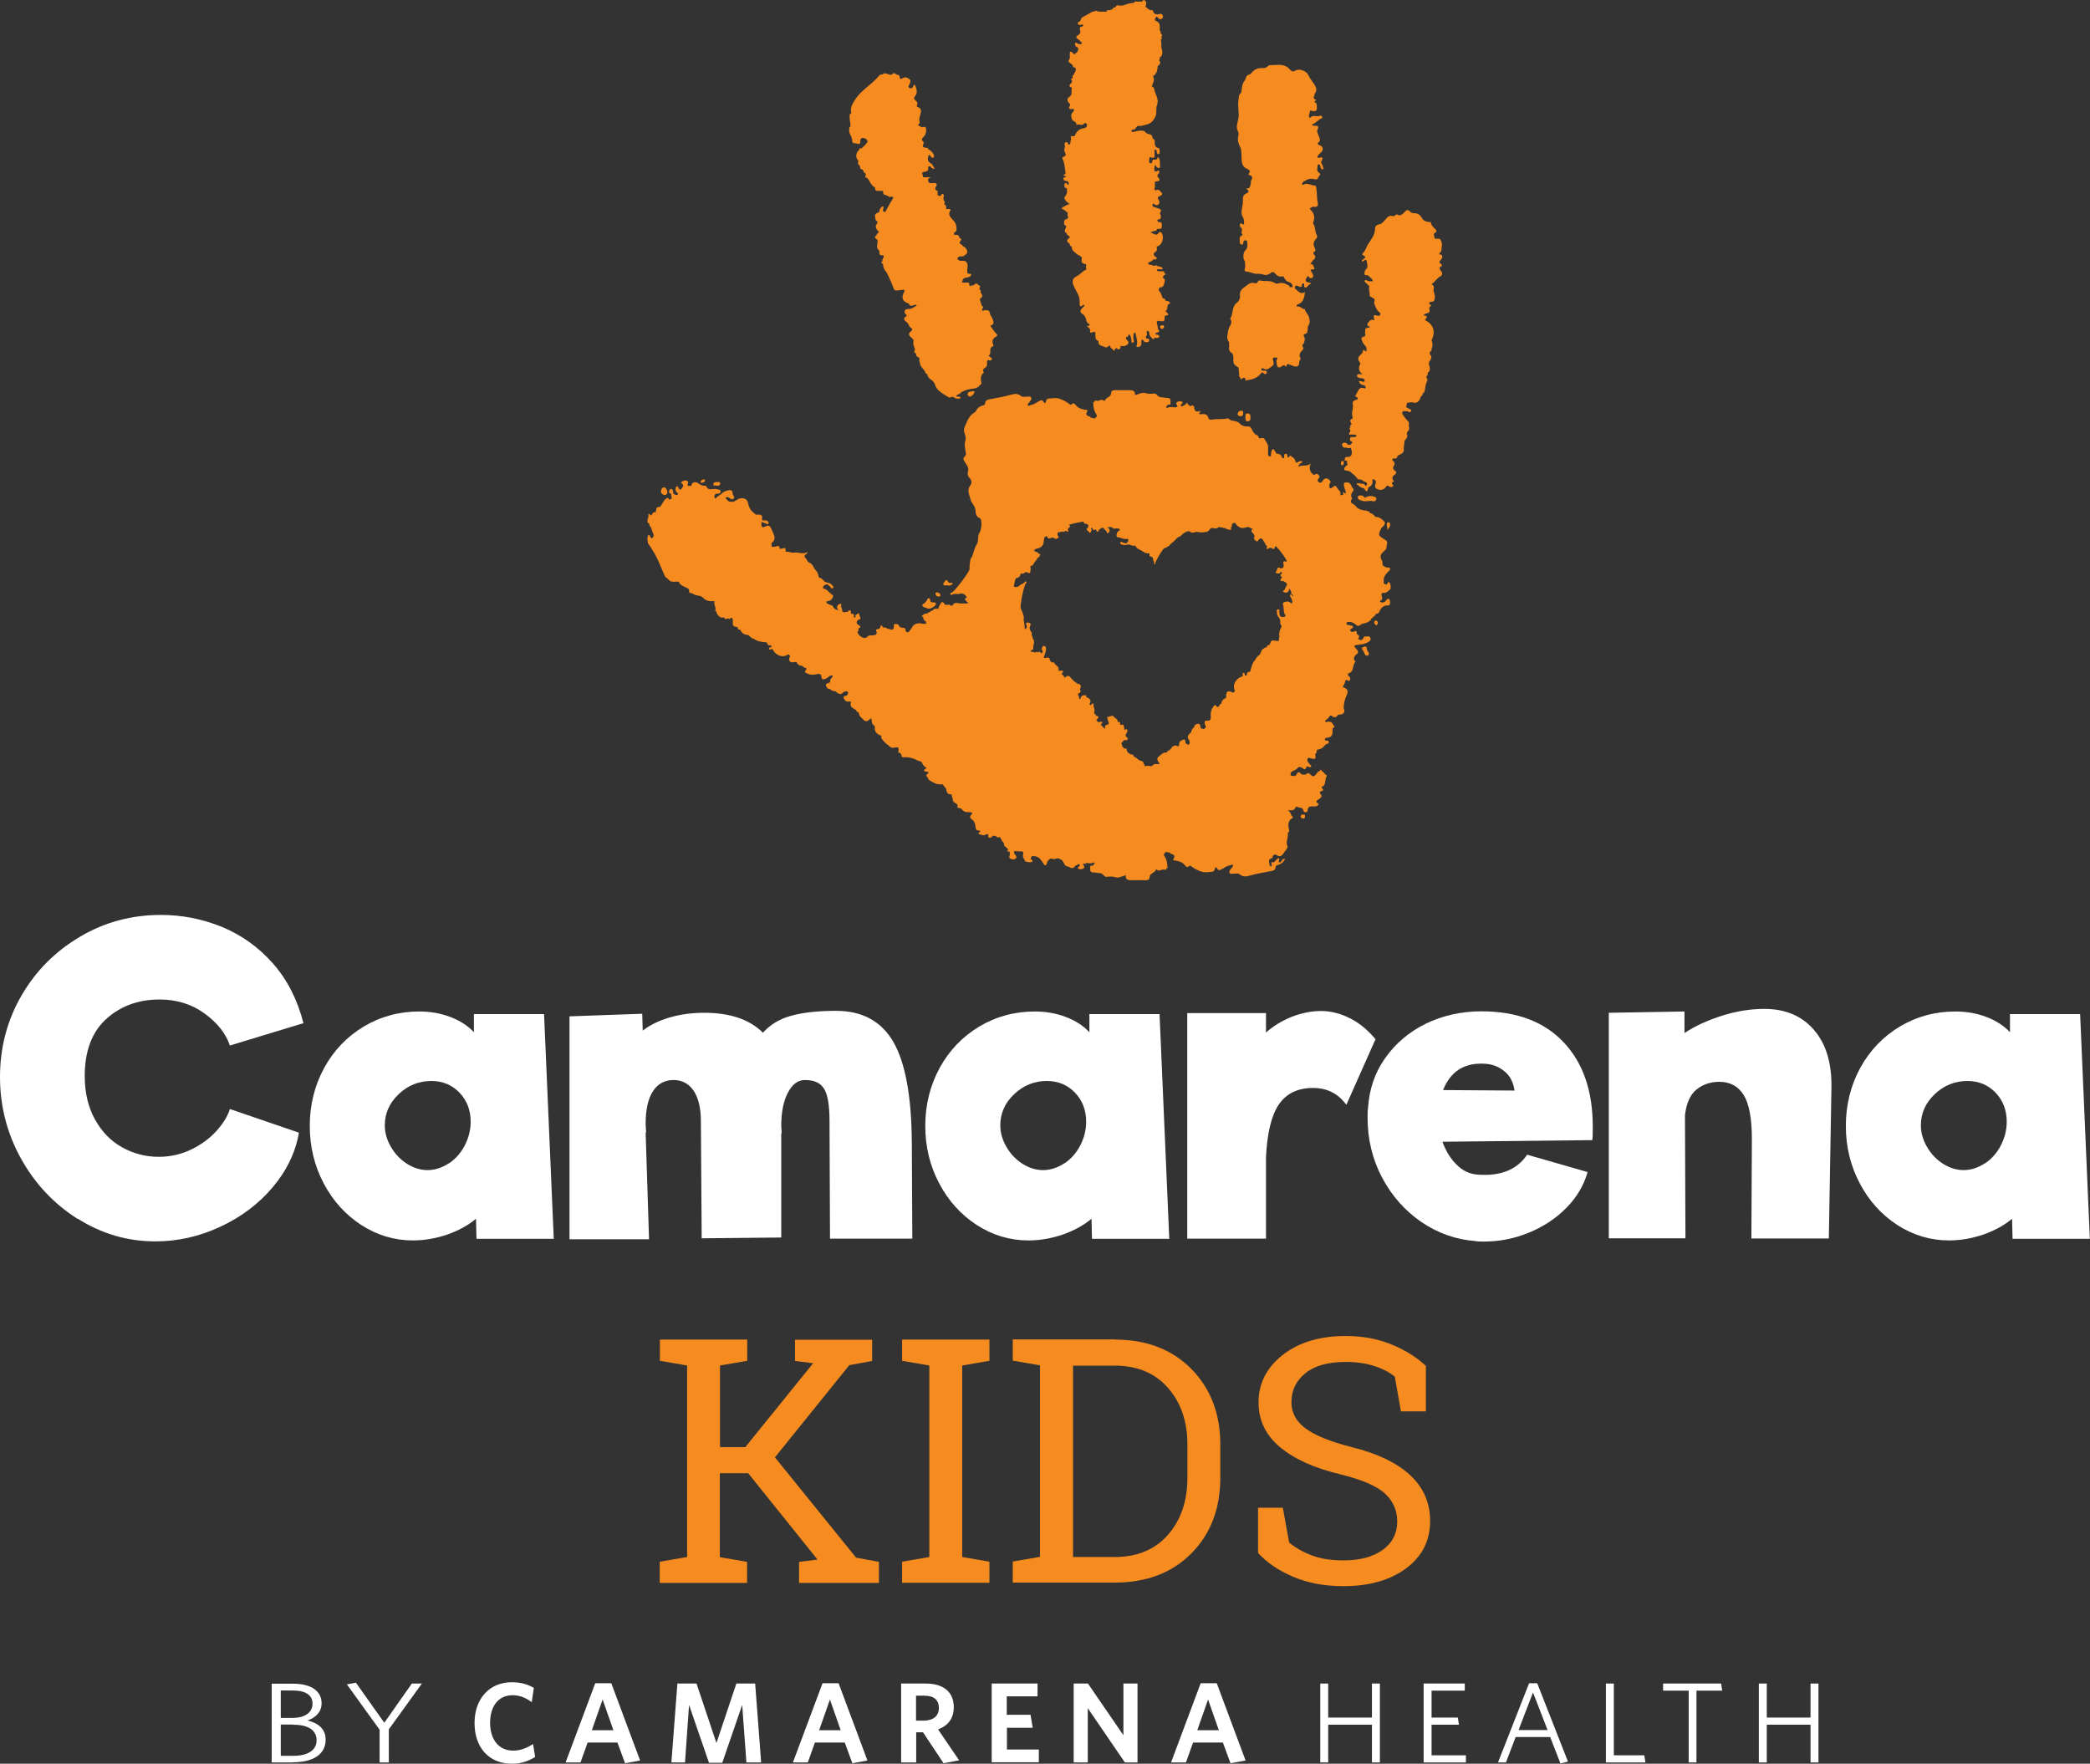 <svg xmlns="http://www.w3.org/2000/svg" id="b" viewBox="0 0 129 108.86"><rect x="0" y="0" width="129" height="108.86" fill="#333333" stroke="none"/><g id="c"><path d="M4.79,75.23c-1.47-.93-2.64-2.18-3.5-3.73-.86-1.56-1.29-3.23-1.29-5.03s.44-3.5,1.33-5.03,2.09-2.73,3.62-3.63c1.52-.9,3.18-1.34,4.98-1.34,1.31,0,2.56.25,3.77.74,1.21.5,2.26,1.25,3.15,2.26s1.51,2.24,1.88,3.68l-4.54,1.38c-.26-.75-.78-1.41-1.57-1.98-.78-.57-1.71-.86-2.77-.86-1.32,0-2.42.41-3.3,1.21s-1.32,1.98-1.32,3.51c0,1.03.21,1.92.63,2.68.42.76.97,1.33,1.67,1.72.7.39,1.45.59,2.27.59.73,0,1.41-.16,2.04-.47.63-.31,1.14-.7,1.55-1.16.41-.46.67-.9.8-1.32l4.26,1.46c-.21,1.22-.75,2.34-1.62,3.37-.87,1.03-1.95,1.84-3.24,2.44-1.29.6-2.62.9-4,.9-1.72,0-3.32-.47-4.79-1.4Z" style="fill:#fff; stroke-width:0px;"></path><path d="M29.41,76.45l-.03-1.23c-.47.4-1.05.72-1.75.97-.7.24-1.41.37-2.14.37-1.15,0-2.21-.32-3.19-.95-.98-.64-1.75-1.49-2.32-2.57-.57-1.08-.86-2.26-.86-3.55s.3-2.5.89-3.58c.59-1.08,1.41-1.93,2.44-2.55,1.04-.62,2.18-.93,3.43-.93.68,0,1.32.11,1.92.34.6.23,1.08.54,1.45.94v-1.12h4.33l.6,13.87h-4.78ZM27.69,71.82c.42-.28.75-.65.99-1.11.24-.46.37-.95.37-1.48,0-.71-.23-1.31-.69-1.79-.46-.48-1.04-.72-1.74-.72-.77,0-1.44.27-2.01.81-.57.54-.86,1.18-.86,1.93,0,.45.13.9.38,1.33s.58.78.99,1.04c.41.26.83.39,1.27.39s.89-.14,1.31-.42Z" style="fill:#fff; stroke-width:0px;"></path><path d="M56.3,76.45h-5.07l-.03-7.26c0-.96-.11-1.62-.33-1.98-.22-.37-.61-.55-1.19-.55-.44,0-.79.27-1.06.8-.27.53-.4,1.21-.4,2.02l.03.5-.03-.08v6.48l-4.91.05-.05-7.23c0-.8-.15-1.42-.44-1.87-.3-.44-.71-.67-1.25-.67s-.98.23-1.28.71c-.3.47-.44,1.14-.44,2.01l.03.55-.03-.05.21,6.61h-4.91v-13.76l4.49-.16.03,1.04c.45-.35,1.01-.62,1.66-.81.65-.19,1.36-.29,2.13-.29,1.6,0,2.81.41,3.63,1.23.44-.49,1.01-.84,1.72-1.04s1.65-.31,2.79-.31c1.62,0,2.8.64,3.54,1.92.74,1.28,1.12,3.35,1.14,6.2l.03,5.95Z" style="fill:#fff; stroke-width:0px;"></path><path d="M67.4,76.45l-.03-1.23c-.47.4-1.05.72-1.75.97-.7.24-1.41.37-2.14.37-1.15,0-2.21-.32-3.19-.95-.98-.64-1.75-1.49-2.32-2.57-.57-1.08-.86-2.26-.86-3.55s.3-2.5.89-3.58c.59-1.08,1.41-1.93,2.44-2.55,1.04-.62,2.18-.93,3.43-.93.68,0,1.32.11,1.92.34.6.23,1.08.54,1.45.94v-1.12h4.33l.6,13.87h-4.78ZM65.68,71.82c.42-.28.75-.65.99-1.11.24-.46.37-.95.37-1.48,0-.71-.23-1.31-.69-1.79-.46-.48-1.04-.72-1.74-.72-.77,0-1.44.27-2.01.81-.57.54-.86,1.18-.86,1.93,0,.45.13.9.38,1.33s.58.78.99,1.04c.41.26.83.39,1.27.39s.89-.14,1.31-.42Z" style="fill:#fff; stroke-width:0px;"></path><path d="M83.33,62.85c.59.3,1.11.74,1.57,1.29l-1.8,4.05c-.51-.7-1.19-1.04-2.06-1.04-.94,0-1.64.34-2.1,1.01-.46.67-.73,1.76-.8,3.28v5.01h-4.86v-13.92h4.86v1.2c.47-.42,1.01-.74,1.61-.98.6-.23,1.2-.35,1.79-.35s1.21.15,1.8.46Z" style="fill:#fff; stroke-width:0px;"></path><path d="M96.51,64.33c1.2,1.27,1.8,3,1.8,5.2,0,.37,0,.64-.03.84l-9.25.1c.21.57.5,1.05.88,1.42.37.37.81.58,1.32.61,1.39.1,2.4-.3,3.03-1.23l3.73,1.07c-.23.82-.66,1.55-1.31,2.21-.64.65-1.41,1.16-2.31,1.53-.9.37-1.82.55-2.78.55-.23,0-.4,0-.52-.03-1.2-.09-2.31-.48-3.33-1.17-1.02-.7-1.83-1.61-2.43-2.74-.6-1.13-.9-2.37-.9-3.71,0-.26,0-.46.03-.6.07-1.15.42-2.18,1.06-3.08.64-.9,1.47-1.61,2.51-2.12,1.04-.5,2.18-.76,3.43-.76,2.18,0,3.87.64,5.07,1.91ZM89.07,67.28l4.41.03c-.07-.5-.27-.9-.61-1.18-.34-.28-.73-.44-1.16-.47-1.29-.1-2.17.44-2.64,1.62Z" style="fill:#fff; stroke-width:0px;"></path><path d="M111.97,63.58c.75.86,1.11,2.08,1.07,3.64l-.16,9.22h-4.78l.03-6.14c0-1.27-.17-2.18-.51-2.72-.34-.54-.84-.81-1.5-.81-.54,0-1.01.16-1.4.47-.39.31-.63.84-.72,1.59l.03,7.6h-4.73v-13.92l4.67-.08v1.33c.66-.44,1.44-.79,2.32-1.07.89-.28,1.76-.42,2.61-.42,1.29,0,2.31.43,3.06,1.29Z" style="fill:#fff; stroke-width:0px;"></path><path d="M124.22,76.45l-.03-1.23c-.47.4-1.05.72-1.75.97-.7.24-1.41.37-2.14.37-1.15,0-2.21-.32-3.19-.95-.98-.64-1.75-1.49-2.32-2.57-.57-1.08-.86-2.26-.86-3.55s.3-2.5.89-3.58c.59-1.08,1.41-1.93,2.44-2.55,1.04-.62,2.18-.93,3.43-.93.68,0,1.32.11,1.92.34.6.23,1.08.54,1.45.94v-1.12h4.33l.6,13.87h-4.78ZM122.5,71.82c.42-.28.75-.65.99-1.11.24-.46.37-.95.37-1.48,0-.71-.23-1.31-.69-1.79-.46-.48-1.04-.72-1.74-.72-.77,0-1.44.27-2.01.81-.57.54-.86,1.18-.86,1.93,0,.45.13.9.38,1.33s.58.78.99,1.04c.41.26.83.39,1.27.39s.89-.14,1.31-.42Z" style="fill:#fff; stroke-width:0px;"></path><path d="M81.4,46.98s.05.06.07.09c-.02-.03-.04-.07-.07-.1-.02,0-.05.03-.07.04.02-.01.04-.03.07-.04Z" style="fill:#f68c1f; stroke-width:0px;"></path><path d="M85.75,36.98c-.09-.05-.15,0-.19.07-.08.11-.17.16-.3.13-.08-.02-.12-.08-.04-.12.14-.07.09-.17.06-.27-.03-.12-.02-.21.14-.2.17.02.26-.12.38-.21.07-.05.03-.38-.04-.43-.04-.03-.1-.04-.11.02-.02.14-.12.09-.18.08-.09-.02-.05-.11-.06-.17-.05-.28.14-.45.3-.62.05-.05.11-.08.09-.16-.02-.09-.11-.07-.17-.07-.09,0-.15-.05-.22-.09-.15-.08-.04-.25-.11-.34-.2-.29-.01-.48.17-.62.16-.13.09-.29.14-.42.07-.18-.13-.24-.23-.31-.29-.2-.32-.23-.17-.55.02-.04.04-.08.06-.12h0c.12-.11.29-.26.17-.39-.13-.14-.3-.3-.54-.28-.09-.12-.19-.22-.34-.24-.02-.07-.06-.12-.15-.12-.05-.03-.11-.05-.17-.04-.22-.03-.44-.09-.58-.29-.1-.14-.44-.16-.2-.45-.13-.19-.04-.34.08-.5.01-.02.02-.07.01-.08-.13-.1-.13-.28-.26-.37-.1-.07-.22-.05-.32-.02-.06.02,0,.39.07.45,0,0,0,0,0,0-.02.07.08.14,0,.21-.02.05-.2-.24-.13.05,0,.03-.05.05-.09.05-.04,0-.1,0-.09-.04.05-.17-.09-.24-.16-.35-.15-.23-.13-.24-.36-.07-.1.08-.15.03-.16-.07,0-.07-.01-.15.04-.21.06-.07.04-.13-.03-.19-.16-.15-.31-.14-.43.06-.06.09-.11.14-.22.07-.1-.06-.11-.13-.03-.22.07-.07.1-.13.02-.21-.06-.06-.12-.14-.22-.05-.06.06-.12.01-.17-.03-.17-.16-.23-.39-.1-.64-.26.2-.52.07-.78.19.04-.18.19-.22.28-.31-.16-.09-.27.03-.39.07-.01,0-.03,0-.04,0-.02-.15-.08-.28-.22-.36-.01,0-.03,0-.04,0-.04-.12-.09-.09-.15-.01-.04.06-.11.06-.11-.01,0-.09.01-.17-.1-.17-.12,0-.09.11-.1.19,0,.04,0,.09-.05.08-.03,0-.08-.03-.09-.05-.03-.21-.21-.21-.36-.24,0,0,0,0,0,0,0-.07,0-.13-.09-.13,0,0,0,0,0,0,0-.06,0-.13-.09-.14-.02.01-.03.03-.05.04,0,0,0,0,0,0-.07.08-.06.18-.08.27,0,.04,0,.09,0,.13,0,0,0,0,0,0-.01,0-.03,0-.04,0-.03,0-.06,0-.08,0-.02-.02-.04-.04-.06-.06,0-.03,0-.05,0-.08,0-.17,0-.33,0-.5-.04-.16-.14-.29-.23-.43-.05-.07-.13-.07-.2-.05-.09.03-.13.02-.16-.07-.02-.06-.08-.12-.14-.14-.11-.02-.13-.11-.19-.18-.1-.13-.11-.38-.4-.33-.09.01-.31-.04-.41-.16-.15-.17-.35-.18-.54-.2-.02-.01-.03-.03-.05-.04-.03-.02-.06-.03-.09-.05-.02-.03-.06-.05-.09-.05-.3.08-.61.02-.92.07-.11.02-.24.04-.27-.11-.05-.21-.25-.24-.39-.22-.26.04-.17-.06-.08-.21-.25.1-.39.06-.4-.21,0-.06-.08-.15-.14-.11-.13.09-.17-.04-.25-.07h0s-.01-.07-.06-.08c-.05,0-.07.03-.08.07-.02.02-.03.03-.05.05-.03.01-.06.02-.08.03-.05.03-.1.09-.15.03-.05-.06,0-.11.05-.14.04-.03.07-.08.03-.11-.09-.06-.2-.05-.3-.01-.09.04-.1.12-.04.2.03.04.06.09.02.11-.19.09-.41-.05-.6.06-.05.03-.08-.02-.08-.07h0c.05-.03.08-.07.09-.13.1.02.18.05.18-.11,0-.17.02-.32-.24-.3-.1,0-.21-.04-.33-.04-.09,0-.18-.04-.25-.12-.06-.07-.14-.15-.26-.1-.03,0-.06,0-.09,0-.14.02-.27,0-.4-.04-.22-.06-.41.08-.63.13.04-.25-.13-.31-.3-.31-.32,0-.63.01-.95,0-.13,0-.21.06-.22.2-.02.25-.33.24-.39.46,0,0-.03,0-.04,0-.17-.17-.35.08-.52-.02-.04-.02-.08.03-.08.08,0,0,0,0,0,0-.02.01-.07.03-.07.04,0,.27.04.54.21.76,0,.05,0,.09,0,.14-.06,0-.09.03-.09.09,0,0,0,0,0,0-.09-.02-.18-.03-.27-.05-.02-.04-.05-.07-.1-.08q-.29-.07-.11-.33s0-.04,0-.06q-.47-.04-.67-.25c-.09-.09-.16-.26-.33-.09-.03.03-.08,0-.12-.04-.19-.14-.38-.24-.61-.32-.23-.08-.45-.02-.67-.01-.06,0-.14.06-.15.14-.05.23-.13.11-.19.02-.05-.07-.07-.07-.16-.04-.21.08-.38.26-.62.28-.05,0-.1.1-.15.02-.04-.06,0-.11.05-.16.03-.02.04-.06.07-.09.06-.07.12-.14.07-.24-.04-.08-.13-.04-.2-.05-.14-.01-.33.05-.41-.03-.22-.18-.4-.15-.65-.08-.44.13-.89.19-1.34.28-.12.02-.22.09-.23.21,0,.12-.06.14-.16.17-.21.05-.35.19-.44.38-.01.01-.03.03-.04.04-.31.16-.44.46-.56.74-.06.14-.15.28-.09.5.04.13.12.32.07.49-.08.25-.03.5.02.75.02.1.01.17-.06.24-.12.11-.1.2,0,.34.1.17.27.35.2.58-.05.17-.01.31.11.43.13.13.12.32.04.42-.25.32-.06.61.01.9.06.24.29.39.3.67,0,.16.04.39.26.47.18.07.1.76,0,.88-.16.22-.04.53-.19.75-.15.21-.26.81-.33.82-.08.02-.12.63-.11.71.01.13-.96,1.44-1.11,1.44-.04,0-.09.04-.07.09,0,.02.05.06.06.06.16-.13.36-.03.54-.09.15-.05.35.07.41.24-.06.05-.21.08-.04.19,0,.08.11.07.12.16-.13.04-.27,0-.41.02-.19.01-.41-.15-.55.12-.01.02-.1,0-.15.01-.01-.05-.02-.11-.09-.05-.07,0-.15,0-.22,0-.1-.19-.2-.22-.27-.08-.05.1-.14.19-.13.32-.03,0-.06,0-.09,0-.11,0-.22,0-.28.12-.07,0-.14.02-.17.1-.07,0-.13,0-.14.08-.01,0-.03,0-.04,0-.11-.03-.18.05-.26.1-.1.06-.04.1.04.12-.02.14.07.21.17.28,0,.01,0,.03,0,.04,0,.03,0,.06,0,.09-.07,0-.15.01-.22,0-.23-.07-.49-.02-.61.16-.08.12-.15.24-.24.34-.01,0-.03.01-.04.02-.03,0-.06,0-.1-.01-.02-.03-.04-.06-.06-.09.03-.12-.05-.17-.14-.17-.13,0-.22-.02-.28-.16-.04-.08-.15-.08-.24-.07-.11.02-.05.09-.05.15-.01.14-.07.24-.25.17-.06-.03-.13-.03-.19-.05-.05-.08-.14-.04-.22-.06-.02-.01-.03-.03-.05-.04,0-.05-.02-.09-.08-.08-.05,0-.05.05-.05.08-.02.08-.06.12-.14.14-.12,0-.17.05-.09.17,0,.1,0,.19-.14.19-.14.08-.3-.05-.46.13-.14.17-.55-.07-.58-.32,0-.01,0-.03,0-.04.06-.01.11-.02.05-.09,0-.03,0-.06,0-.08.2-.06.11-.15.01-.22-.15-.1-.15-.2-.02-.32.27-.03.07-.21.07-.3,0-.13-.09-.12-.16-.02-.06,0-.09.04-.08.1.03.1-.05.07-.1.08,0-.01,0-.03,0-.05.04-.16-.04-.19-.18-.18,0-.03,0-.06,0-.09.01-.06,0-.1-.06-.12-.06-.02-.09.03-.11.08-.09.02-.18.03-.27.05-.01-.05-.05-.05-.09-.05,0-.03,0-.06-.01-.08-.04,0-.08-.04-.12-.04.04,0,.08.03.13.04,0-.12-.12-.21-.06-.35.02-.06-.08-.06-.13-.03-.16.08-.18.21-.04.39-.12-.05-.18-.07-.24-.1,0,0-.01,0-.01,0,0-.05-.04-.07-.08-.09-.01-.17-.18-.13-.27-.19-.06-.04-.16-.06-.15-.14,0-.08.11-.05.17-.07.15-.04.31-.31.22-.36-.18-.09-.28-.29-.46-.37-.06-.03-.19-.04-.14-.13.04-.08.13-.17.25-.16.08,0,.1.09.15.11.08.03.11.21.2.12.11-.11-.04-.17-.1-.24-.12-.13-.34-.07-.46-.22-.06-.07-.13-.17-.25-.17-.02-.02-.03-.03-.05-.05-.03-.15-.06-.29-.17-.4-.16-.15-.18-.42-.45-.51-.08-.03-.13-.23-.24-.31-.06-.04-.01-.1.02-.16.04-.05.13-.05.14-.17-.29.18-.58-.02-.87.04-.11.02-.28-.07-.44-.06h0s-.02,0-.04,0c.02-.24,0-.25-.24-.19-.04.01-.09.01-.13.02,0-.14-.02-.22-.19-.16-.08.03-.17.02-.26.03-.01,0-.02-.01-.04-.02.01-.09-.05-.2.03-.25.12-.08.15-.19.15-.32,0-.08-.23-.62-.29-.67-.11-.09-.22-.02-.31.02-.14.06-.21.03-.21-.14,0-.05,0-.1,0-.16.1.04.2.07.3.11.05.02.09.07.13,0,.03-.06,0-.11-.05-.15-.1-.09-.23-.03-.34-.05,0-.03,0-.06,0-.09,0-.02,0-.03,0-.05,0-.03,0-.06,0-.08.01-.06-.02-.09-.07-.1-.08-.07-.18-.03-.27-.03-.09-.01-.13-.09-.2-.14-.18-.14-.28-.32-.32-.55-.04-.25-.23-.37-.49-.32-.21.04-.36.28-.61.2-.03,0-.06,0-.08,0-.02.03-.05.05-.08.07.03-.02.06-.04.08-.07-.03-.03-.07-.05-.1-.09-.04-.05-.14-.09-.1-.15.04-.07.13-.04.2,0,.08.04.16.15.26.07.12-.09.01-.18-.03-.28-.01-.03,0-.06-.01-.09,0-.12-.11-.19-.19-.17-.15.03-.34.07-.44.18-.11.12-.28.17-.38.3-.03.04-.07.05-.1-.01-.05-.11.02-.25.14-.25.11,0,.24,0,.23-.14,0-.13-.15-.1-.24-.14-.21-.07-.52.16-.65-.19,0-.02-.05-.02-.08-.02-.15.01-.26-.04-.38-.13-.21-.17-.44-.08-.46.14-.07,0-.15,0-.22,0-.04-.1.09-.24-.02-.3-.11-.06-.26-.04-.37.07,0,0,0,.02-.02.04.08.06.15.12.13.23-.09.05-.08.2-.22.19-.01-.02-.02-.05-.04-.05-.08-.02,0-.2-.13-.15-.08.04-.1.15-.07.25.01.04.01.09.06.11.03.03.06.06.09.09-.02.06-.07.09-.13.09-.06-.03-.12-.06-.18-.09,0-.04.01-.09,0-.13-.03-.06-.03-.16-.12-.16-.07,0-.12.06-.13.13-.02.1.02.16.13.17-.03.11.08.21,0,.32,0,0,0,0,0,0-.04,0-.07,0-.09.04-.01,0-.03,0-.04,0-.03-.11-.08-.14-.19-.06-.19.13-.22.38-.4.52-.05.09-.05.18-.03.26-.02-.08-.02-.17.03-.26-.17-.04-.2.08-.22.2,0,.05.03.11-.06.11-.13,0-.16.11-.22.19-.03,0-.06,0-.09,0,0-.04,0-.08-.06-.08,0,0-.01,0-.02,0,0,.01-.02.03-.02.04,0,0,0,.01-.01.02,0,0,0,0,0,0,.05.12-.03.22-.04.32-.02.11,0,.19.11.23,0,0,0,0,0,0,0,.04,0,.1.03.13.13.13.12.33.21.48.05.09.02.22-.05.26-.1.06-.12-.06-.16-.13-.01-.02-.04-.05-.07-.05-.05,0-.04.05-.05.08-.07.14,0,.28,0,.42.05.07.09.13.14.2.03.04.05.07.07.11.03.05.06.1.09.15,0,0,0,0,0,0,0,0,0,0,0,0,.03.05.05.09.08.14.04.04.06.08.07.12.07.13.14.26.2.4.03.06.06.12.08.19,0,0,0,0,0,0,0,0,0,0,0-.01,0,0,0,0,0,.01.09.2.18.4.26.6.03.06.05.12.08.17.04.03.08.06.11.09.07.06.14.12.2.19.09.02.18.03.28.03.1,0,.23-.06.28.06.07.15.21.18.32.25.12.07.33.08.28.31,0,.02.04.07.07.07.11,0,.19.07.29.11.16.07.37.04.49.17.2.22.44.25.71.22,0,.01,0,.02.01.04.03,0,.05,0,.08.01-.03,0-.05,0-.08-.01-.07.19.14.36.04.56,0,0,.05.03.07.04,0,.01,0,.02.01.04.04.17.16.28.31.35.03,0,.06-.01.09-.02.03,0,.05,0,.08.01,0-.01,0-.03,0-.04,0,.01,0,.03,0,.04.04.07.09.14.18.06.03,0,.06,0,.09,0h0c.08.07.1,0,.13-.05.03,0,.05,0,.07,0,.09.11.06.24.06.37,0,.2.17.17.28.21.01.02.03.03.04.05.03,0,.05,0,.08,0-.03,0-.05,0-.08,0-.01.06.01.1.07.1.03,0,.05,0,.08,0,0,0,0,0,0,0,0,0,0,0,0,0-.01.08.06.12.1.17.09.15.26.13.4.18.11.09.2.2.35.23.23.17.5.18.77.21.02.03.03.06.05.09.04.12.13.09.22.09.01.03.03.06.04.09-.05.05-.18.02-.16.12.02.11.1.03.16.02.09-.01.08.07.11.11.22.33.63.43.88.23.03,0,.05,0,.08,0,.01.05.09.05.05.14-.11.25.01.38.29.33.06-.01.11-.04.15.04.07.16.22.18.36.2,0,0,0,0,0,0,.03.11.15.08.22.14,0,.03,0,.06,0,.09-.12.09-.11.16.03.22.19.09.37.11.58.06.12-.03.3-.07.32.14.02.19.06.2.25.14.16-.05.25-.25.45-.21,0,0,0,0,0,0,0,.15-.22.22-.15.4,0,0-.04.04-.06.05-.1.02-.23.07-.21.15.02.1.08.24.24.25.01,0,.03,0,.04,0,.08.11.2.12.31.13,0,0,0,0,0,0,.23.21.34.22.49.05.06-.02.11-.04.17-.06.04.02.08.04.12.07-.02.11-.04.23-.19.22-.09.03-.12.09-.07.17.06.11.14.21.29.18.05,0,.17-.03.14.07-.09.31.18.34.33.47-.01.12.16.08.17.2.01.19.18.27.29.39.18.2.31,0,.45-.09.01,0,.02,0,.03,0,0,.08.02.16.03.25,0,0,.02,0,.03,0,.02,0,.03-.02.05-.02-.02,0-.03.02-.05.02,0,0-.02,0-.03,0-.02.15.21.15.18.34-.04.22.15.41.39.48,0,.01,0,.03.01.04.01,0,.03-.02.04-.02-.01,0-.02.02-.04.02,0,.04,0,.08,0,.12.14.18.28.34.47.46.1.13.22.15.37.11.2-.05.26.02.21.21-.03.1.03.11.1.12.02.04.05.07.09.09,0,.1,0,.18.13.18.32-.02.61.06.89.21.08.04.21.03.24.12.06.15.16.25.3.34-.06.06-.18.05-.16.15.02.08.11.06.17.07.06.01.14.03.07.11-.06.06-.17.1-.06.2.07.06.06.17.16.23.25.14.49.3.79.23.07.09.15.18.22.27h0c.04.17.05.37.31.36.01,0,.03,0,.04.01,0,.12.07.24.07.33,0,.23.41.19.27.47.04,0,.07.01.11.03.06.02.13.02.16.06.13.2.32.21.53.2.12,0,.16.06.08.15-.13.13-.1.22.05.31.06.04.09.11.14.17.02.06.03.12.05.18.02.16,0,.36.26.32.02.01.03.03.05.04-.01.07-.13.08-.11.15.03.07.13.05.19.08.16.09.27-.06.41-.05,0,.03,0,.06,0,.09,0,.05-.02.11.05.13.09.01.18,0,.21-.11.06,0,.11,0,.17,0,.1.09.19.12.28.08,0,0,.02,0,.03,0,0,.05,0,.09.06.11.01.12.11.18.17.27-.01.08,0,.15.07.2.08.06.15.12.2.19-.04.01-.07.05-.09.11h.15c.04.09.04.2,0,.32-.03.09.05.13.13.15.1.03.19.04.27-.04.07-.07.03-.14-.02-.2-.07-.07-.1-.15-.09-.24h.22s.11.02.18.01c.13,0,.21.03.16.18-.05.17.06.28.12.41.04.08.37.11.43.05.03-.03.06-.09,0-.11-.14-.05-.06-.14-.03-.2.04-.08.12-.03.18-.03.29.01.41.24.54.43.04.06.05.12.13.12.1,0,.09-.09.1-.15.02-.09.08-.14.14-.2.11-.13.25.01.35-.03.14-.06.24-.05.33,0-.01.02-.02.04-.03.05.03-.01.05-.02.08-.03.09.07.15.17.2.28.09.19.26.15.38.23.08.06.15.03.21-.01.03,0,.05-.03.06-.06.02-.02.04-.04.06-.06.03-.01.05-.02.08-.03.05-.03.1-.09.15-.03.05.06,0,.11-.05.14-.04.03-.07.08-.03.11.09.06.2.05.3.01.09-.04.1-.12.04-.2-.03-.04-.06-.09-.02-.11.02,0,.03-.01.05-.02.03.02.05.04.09.06,0-.03,0-.05-.01-.08.16-.01.33.06.48-.03.05-.03.08.02.08.07h0c-.05.03-.08.07-.09.13-.1-.02-.18-.05-.18.11,0,.17-.02.32.24.3.1,0,.21.04.33.04.09,0,.18.04.25.12.06.07.14.15.26.1.03,0,.06,0,.09,0,.14-.02.27,0,.4.04.22.06.41-.08.63-.13-.04.25.13.31.3.31.32,0,.63-.01.95,0,.13,0,.21-.06.22-.2.02-.25.33-.24.39-.46,0,0,.03,0,.04,0,.17.17.35-.08.52.02.04.02.08-.03.08-.08,0,0,0,0,0,0,.02-.01.07-.03.07-.04,0-.27-.04-.54-.21-.76,0-.05,0-.09,0-.14.06,0,.09-.03.09-.09,0,0,0,0,0,0,.09.02.18.03.27.05.02.04.05.07.1.08q.29.07.11.33s0,.04,0,.06q.47.04.67.25c.09.09.16.26.33.09.03-.03.08,0,.12.04.19.14.38.24.61.32.23.08.45.02.67.01.06,0,.14-.06.15-.14.05-.23.13-.11.19-.02.05.07.07.07.16.04.21-.08.38-.26.62-.28.05,0,.1-.1.15-.02.04.06,0,.11-.05.16-.03.02-.04.06-.07.09-.06.07-.12.14-.07.24.04.08.13.04.2.05.14,0,.33-.05.41.03.22.18.4.15.65.08.44-.13.89-.19,1.34-.28.12-.02.22-.09.23-.21,0-.12.06-.14.16-.17.21-.05.35-.19.44-.38-.06.01-.12.03-.18.04,0,.03,0,.06-.03.08-.05.05-.09.15-.16.11-.08-.04.01-.11,0-.18,0-.02,0-.04,0-.07-.12-.03-.16.09-.23.14-.06.04-.06.13-.18.1-.1-.03-.08.06-.06.13.03.12,0,.16-.12.08,0-.18-.17-.4.16-.47.01,0,.02-.04.02-.06.02-.17.17-.18.25-.12.24.16.34.01.45-.15.08-.13.26-.3.22-.38-.13-.28.05-.52.02-.78,0-.06,0-.12.08-.13,0-.04,0-.09,0-.13-.11-.34-.02-.63.22-.72,0-.03,0-.06,0-.09-.14-.07-.1-.27-.25-.34,0,0,0-.06,0-.06.16.02.33.06.43-.17,0-.02.06-.05.07-.04.13.09.36,0,.41.24.02.08.07.11.15.1.06,0,.11-.04.11-.1,0-.27.18-.26.37-.26.07,0,.15.02.22-.03.05-.03.12-.09.06-.14-.24-.18-.02-.21.08-.29.07-.06.18-.14.11-.24-.1-.14-.15-.21.08-.26.16-.04-.2-.22.04-.29.01,0,.03-.01.04-.02.13-.18.06-.43.19-.61,0,0,0-.04-.01-.04-.13-.02-.13-.19-.25-.21h0s-.03-.03-.05-.05c-.04-.08-.08-.13-.13,0-.09.01-.13.07-.18.14-.01.01-.03.03-.04.04-.12.18-.2.19-.35.04-.1-.1-.19-.14-.28,0-.1-.02-.23.04-.3-.04-.14-.17-.22-.12-.3.05-.05.11-.17.07-.26.07-.05,0-.08-.03-.09-.08-.01-.09.02-.15.11-.2.1-.05.23-.1.3-.18.09-.12.17-.1.28-.05.09.04.22.23.28-.04,0-.04.08-.03.12-.02.06.02.14.07.18,0,.03-.07-.05-.1-.09-.15-.07-.1-.2-.21-.13-.34.06-.12.19,0,.28-.01.07,0,.2.09.21-.08,0-.06-.01-.12-.02-.18.03-.06.11-.1.09-.19,0-.03,0-.06,0-.09.09.01.15-.05.23-.06.19-.04.24-.26.42-.31.05-.01.11-.04.1-.1,0-.07-.06-.1-.13-.1-.05,0-.11,0-.12-.06,0-.06.06-.11.09-.11.4,0,.4-.26.39-.55,0-.01,0-.03,0-.04.1-.04.18-.09.05-.19-.05-.13-.12-.22-.27-.21-.07-.06-.19.11-.24-.06.05-.04.1-.09.15-.13.11-.03.09-.25.26-.18.13.13.26.13.36-.02.03-.05.05-.05.1-.05.27,0,.39-.15.28-.39-.01-.02,0-.06,0-.08.01-.26.08-.52.19-.75.09-.2.06-.36-.15-.44-.05-.02-.13-.04-.09-.09.1-.1.11-.23.16-.35.01-.03.06-.05.1-.03.06.03.12.1.17,0,.04-.08.03-.17-.06-.24-.07-.05-.11-.16,0-.19.35-.11.18-.52.41-.69,0,0-.02-.04-.03-.05-.16-.15,0-.35.04-.38.27-.18.1-.3-.02-.44-.08-.1-.1-.16.07-.18.23-.03.46-.04.67-.15.11-.06.23-.13.19-.27-.05-.17-.21-.1-.33-.1-.1,0-.1.09-.14.15-.05.08-.12.08-.2.05-.04-.02-.12-.05-.07-.11.15-.17-.11-.17-.1-.28,0-.27-.16-.1-.25-.1-.07,0-.12,0-.15-.06-.03-.07,0-.12.07-.14.06-.02.11-.05.09-.12-.03-.09-.11-.06-.17-.07h0c-.07-.04-.14-.05-.22-.05-.02-.12,0-.18.15-.17.16,0,.3.06.42.17.07.07.17.09.22.05.16-.16.4-.11.57-.24.07-.05.16-.09.15-.19.05,0,.09-.02.1-.08.11-.04.15-.15.22-.22.08,0,.14-.02.18-.11.1-.24.25-.42.55-.4.09,0,.12-.08.12-.16,0-.1,0-.2-.1-.26ZM78.02,33.19s-.04-.04-.06-.06c-.01,0-.02-.02-.03-.03.03.03.06.06.09.09ZM74.71,32.51s-.04,0-.06-.01c-.02.01-.05.02-.07.03.02-.01.05-.02.07-.03.02.01.04.01.06.01ZM74.36,32.55s0,.02.02.03c0,0,0-.02-.02-.03-.05.03-.11.06-.16.09.05-.03.11-.06.16-.09ZM65.37,32.65s.01-.06.02-.09c0,.03-.01.06-.02.09-.04.01-.07.02-.11.04-.04.01-.07.03-.1.04.06-.04.14-.05.21-.08ZM68.27,45.04h0s0-.02,0-.03c0,0,0,.02,0,.03ZM68.35,44.99s-.02,0-.03,0c0,0,.02,0,.03,0,.06.02.08,0,.1-.04-.02.03-.04.06-.1.04ZM71.63,46.9s-.05-.01-.07-.02c-.01,0-.02,0-.03-.02,0,0-.01,0-.02,0,0,0,.02.02.04.02.02,0,.04.01.07.02.07-.02.13-.03.19-.02-.06,0-.12,0-.19.02ZM77.04,41.58s-.01.03-.02.04c0,0,0,0,0-.01,0,0,0-.02.01-.03,0,0,0,0,0,0,0,0,0,0,0,0ZM77.04,41.58s0,.01,0,.02c0,0,0-.01,0-.02.06,0,.11-.02.16-.04-.05.02-.1.04-.16.04ZM79.8,36.79s-.09-.08-.14-.11c-.1.13.05.21.07.32.01.07.08.15.02.21-.06.06-.11-.03-.17-.06-.14-.07-.44.03-.4.13.08.19.02.4.1.59.03.06.11.15.02.19-.08.03-.21.04-.29-.04-.06-.06-.01-.13-.04-.19-.04-.08.05-.23-.07-.22-.15,0-.08.16-.08.25,0,.18.2.28.2.47,0,.09-.02.21.08.29,0,.02,0,.04,0,.07-.07.12-.14.25-.13.4-.03.03-.04.06,0,.12,0,.02,0,.04,0,.06,0,.01,0,.02,0,.04-.04.04-.04.06-.02.09,0,.05-.02.1-.02.15-.1.03-.2,0-.31-.02-.19-.03-.19.14-.25.25-.02.01-.03.02-.05.04,0,.03-.01.05-.02.08,0-.03.01-.05.02-.08-.06-.02-.1,0-.11.06,0,.02-.01.05-.02.07,0,0,0,0,0,0,0,0,0,0,0,0-.08-.02-.12.04-.18.07-.16.07-.17.24-.24.37-.11.09-.23.17-.28.32-.2.2-.25.47-.32.73-.03.01-.06.02-.1.04-.12.02-.11.12-.12.2-.03,0-.06.02-.1.03-.04-.06,0-.18-.09-.18-.11,0-.05.1-.05.16,0,.09-.08.07-.13.09-.35.17-.52.55-.36.84,0,.03-.01.05-.02.08-.05,0-.07.08-.15.03-.24-.14-.38-.04-.37.24,0,.06.02.12-.06.14-.17.05-.21.19-.25.33,0,0,0,0,0,0-.11.01-.1.14-.17.19-.03,0-.06,0-.09-.01-.07-.13-.14-.13-.23,0-.11.17-.17.35-.15.57.01.12.03.3-.19.29-.19-.01-.21.03-.17.22.01.06.04.11.07.17l-.14.14s-.09-.06-.16-.04c0,0-.03-.05-.04-.07,0-.1-.04-.23-.12-.23-.11,0-.25.05-.28.2,0,.01-.01.03-.01.04-.12.06-.15.18-.17.29h0c-.24.2-.27.3-.12.48.01.06.02.12.04.18-.03.04-.06.07-.08.11-.11-.04-.22-.07-.19-.22-.01-.1-.07-.13-.16-.09-.12.05-.23.11-.23.26,0,.05,0,.18-.09.13-.29-.13-.37.13-.51.26-.12-.03-.11.15-.22.14-.18-.02-.29.14-.42.23-.22.15-.05.31.03.45,0,.01,0,.02,0,.03-.08,0-.16,0-.25,0,0,0,0,.02,0,.03,0,.02.01.04.02.05,0-.02-.01-.04-.02-.05,0,0,0-.02,0-.03-.14-.04-.18.19-.36.12-.1-.03-.19-.02-.28.03-.01-.03-.03-.06-.04-.09-.05-.09-.1-.25-.16-.25-.21-.01-.3-.19-.46-.26-.04-.02-.07-.04-.05-.09-.03-.01-.05-.03-.08-.04-.1-.02-.17-.05-.23-.1l-.07-.07c-.04-.06-.06-.12-.05-.19-.02,0-.03-.02-.05-.03-.03.02-.05.02-.08.02l-.15-.15s0-.1-.04-.16c0-.01-.01-.05,0-.05.09-.05.12-.21.27-.17.05.02.09-.01.11-.06.01-.04.01-.08-.02-.09-.16-.08-.1-.19-.04-.3.02-.04.06-.08.05-.14,0-.04-.02-.1-.06-.08-.18.09-.13-.05-.15-.14-.01-.06-.03-.15-.11-.14-.12.02-.17.02-.13-.13.03-.1-.19.05-.16-.11,0,0,0-.02,0-.03-.07-.13-.24-.17-.3-.3,0,0-.02,0-.03,0-.05.07-.15.02-.21.08,0,0,0,0,0,0-.01,0-.03,0-.04.01-.06,0-.1,0-.04.08-.02.05,0,.1.03.15,0,.01,0,.02.01.04.07.13.05.18-.09.22-.09.03-.15.07-.08.17-.02.02-.03.04-.04.07l-.24-.24s.01-.05.03-.07c.03-.03.09-.06.05-.11-.03-.04-.08,0-.12,0-.04,0-.08.02-.12.02l-.13-.13s.06-.06.08-.09c.02-.04.12-.09.02-.15-.04-.01-.07-.03-.11-.04-.03-.04-.03-.1-.08-.11-.02-.01-.03-.02-.05-.03.04-.05.02-.11.03-.16.04-.12-.08-.22-.05-.35,0-.03.01-.07-.03-.09-.04-.02-.08,0-.1.04-.02.03-.03.07-.08.05-.04-.02-.05-.07-.03-.09.13-.24-.03-.32-.2-.4,0,0-.01-.01-.02-.02,0-.07,0-.14-.1-.09-.09-.01-.17,0-.21.1-.06.02,0,.15-.11.12-.01-.04-.02-.09-.03-.13.02-.07-.12-.13-.02-.21.12-.04.16-.11.1-.22-.02-.03-.02-.05,0-.08.09-.16.03-.28-.14-.29-.02,0-.03-.02-.05-.03-.15-.09-.28-.21-.39-.35-.09-.12-.2-.15-.31-.05-.03.02-.07.07-.08.03-.03-.09-.1-.14-.16-.2-.01-.02-.01-.05.01-.07.03-.03.1-.04.06-.1-.04-.05-.09-.07-.16-.04-.05.02-.13.02-.11-.06.04-.24-.25-.27-.28-.46,0,0-.03,0-.04,0-.14.05-.21-.11-.22-.14-.02-.22-.15-.15-.27-.13-.09.02-.12,0-.09-.1.05-.14.12-.28.12-.44,0-.08,0-.18-.1-.2-.11-.02-.13.09-.16.16-.03.06.02.09.05.13.03.05,0,.1-.03.13-.03.02-.07.06-.09,0-.05-.14-.14,0-.2-.03-.09-.05-.11-.02-.12.03-.05-.04-.12-.06-.2-.05-.04,0-.07-.02-.11-.06.03-.02.05-.04.08-.05.06-.02.11-.07.1-.11-.04-.15.06-.27.04-.42-.01-.06,0-.12-.07-.15.01-.03.01-.06-.02-.08.01-.08-.04-.14-.06-.2.02-.05.03-.09,0-.14-.11-.14-.17-.28-.06-.45.03-.05,0-.09-.06-.12-.06-.03-.12-.06-.18-.02-.06.03-.04.09-.02.13.04.08.04.15-.02.22-.03.04-.07.04-.08,0,0-.24-.1-.62-.06-.65.05-.04-.15-.53-.19-.59-.06-.1.2-1.48.32-1.54.03-.02.05-.06.02-.1-.01-.02-.06-.03-.07-.02-.08.16-.27.16-.38.28-.07.08-.21.08-.32.03.03-.17.07-.34.12-.5.13-.04.28-.06.29-.26,0-.02.07-.04.11-.06.03.04.06.08.09,0,.06-.03.12-.05.17-.08.15.11.24.1.25-.04,0-.1.04-.2-.02-.29.02-.01.04-.02.07-.04.08-.04.17-.08.17-.2.06-.03.1-.07.1-.14.06-.02.1-.04.08-.12,0,0,.02-.01.03-.02.09-.02.12-.11.16-.18.05-.08,0-.1-.08-.08-.04-.11-.13-.13-.23-.15,0-.01-.01-.02-.02-.03-.01-.02-.02-.05-.03-.07.06-.03.11-.07.17-.08.2-.03.39-.17.41-.35.01-.11.03-.23.05-.34.04-.03.07-.05.11-.08.03.02.05.03.08.05.02.11.1.11.17.08.1-.04.18-.07.28.02.06.05.15,0,.21-.04.08-.05,0-.09-.02-.14-.04-.12-.04-.22.13-.22.06,0,.11-.02.17-.03.07.04.13-.02.19-.04.02,0,.03,0,.05.01.02.03.05.06.09.03.03-.02.02-.05,0-.08-.02-.07,0-.12.06-.16.09-.05.11-.11,0-.16,0,0,0-.01,0-.02.3-.09.61-.16.93-.2-.07.09.02.13.11.14.15.03.19.1.13.24-.2.13.03.19.06.26.04.1.12.06.13-.05.04-.03.06-.07.02-.11-.06-.07.02-.08.05-.1,0,.01.02.02.02.03.03.13.11.14.21.07.01.02.02.04.03.07.01.05.04.08.09.07.05,0,.06-.05.06-.1.06-.05.13-.09.19-.14.03.03.06.02.09,0,.01.02.03.04.04.06.03-.01.08,0,.11-.02-.03.02-.08,0-.11.02.05.09.17.12.18.25,0,.06.09.02.12-.02.09-.12.06-.23-.11-.32.11,0,.17-.01.23-.02,0,0,0,0,0,0,.02.03.06.04.1.04.05-.02.09-.05.14-.07,0-.02,0-.04,0-.05,0,.01,0,.03,0,.05-.02.01-.05.02-.07.04-.02.01-.05.02-.07.04.07.12.19.03.28.05.06.01.15-.01.17.06.02.07-.06.08-.1.12-.11.09-.13.36-.03.36.18,0,.32.12.5.11.05,0,.16-.04.16.04,0,.08-.03.18-.13.22-.06.03-.11-.04-.16-.03-.07,0-.16-.12-.2-.02-.05.12.1.12.17.15.14.06.29-.07.44,0,.07.03.16.09.26.04.02,0,.04.01.05.02.07.1.16.2.28.24.18.06.3.26.54.22.02,0,.04,0,.06.02,0,.05,0,.11,0,.16.11,0,.22.08.22.17,0,.11.1.2.07.31,0,0,.03.02.04.02.03,0,.04-.04.03-.06-.03-.08.46-.9.54-.92.05-.01.37-.17.36-.22,0-.04.29-.23.38-.36.09-.13.28-.14.37-.27.05-.08.4-.28.48-.19.09.1.23.07.31.04.15-.06.29.03.43.01.18-.03.38.02.49-.19.04-.06.14-.11.24-.07.09.04.18.03.26-.03.04-.03.08-.04.12-.04.05.03.11.05.17.02.05.05.09.09.16.03.01,0,.02.01.03.02.06.09.17.08.26.1.11.02.1-.05.05-.12.08-.07.09-.15.07-.24.05-.02.1-.04.15-.07.01,0,.03,0,.04,0,.01.01.02.02.03.03.12.2.35.34.56.28.07-.02.15-.04.22-.06.1.04.19.08.28.13,0,0,0,.01,0,.02-.11.07-.07.16,0,.22.09.09.15.16.1.3-.03.09.06.16.13.21.09.06.1-.04.14-.08.1-.1.21-.14.29.04.03.06.07.11.11.16-.01.1.08.13.12.19,0,.02,0,.04,0,.06-.02.04-.04.08.01.11.04.02.07,0,.09-.03.06-.05.13-.05.2-.01.1.07.17.07.18-.07.02-.02.05-.05.07-.06.26.27.49.58.68.9-.02.02-.03.04-.05.06-.19-.08-.19.04-.16.16.04.18-.02.25-.19.25-.22-.16-.19.11-.25.18-.09.09-.01.15.11.12.05.03.1.03.12-.03.05-.1.09-.02.13,0,0,.01-.02.03-.02.04-.13.09-.1.17.02.25-.02.02-.04.04-.06.07-.05.03-.06.08-.03.13.03.05.08.04.13.01.08.05.16.09.24.14-.02.04,0,.07.03.1-.02.02-.03.05-.05.07.03.03.04.09.07.11-.03-.03-.04-.08-.07-.11-.08.09-.05.23-.19.3-.06.03.02.1.08.11.17.04.27-.04.29-.26.06.11.09.17.12.23,0,0,.01,0,.01,0-.03.04-.02.08,0,.12.05.04.09.08.14.11h0ZM79.85,36.76s-.03.01-.05.03c.04-.03.07-.03.09-.03-.01,0-.02,0-.04,0Z" style="fill:#f68c1f; stroke-width:0px;"></path><path d="M57.64,37.18c-.14.01-.23-.01-.23-.18,0-.04-.04-.08-.09-.08-.04,0-.06.03-.08.07-.05.11-.12.21-.24.28-.11.06-.09.14.02.2.08.04.16.05.25.09.13.06.5-.15.5-.29-.01-.07-.06-.09-.13-.09Z" style="fill:#f68c1f; stroke-width:0px;"></path><path d="M84.79,30.94c.05.02.16-.05.16-.15,0-.09-.06-.12-.14-.14-.2-.07-.39-.03-.57.07,0,0-.02-.01-.03-.02-.08-.13-.2-.14-.33-.11-.06.01-.08.07-.07.13.02.14.14.14.24.18.24.1.5-.05.74.05Z" style="fill:#f68c1f; stroke-width:0px;"></path><path d="M41.02,30.55c.13.02.15-.09.17-.17,0-.14-.1-.29-.19-.3-.17,0-.19.16-.2.25-.02.11.1.21.23.23Z" style="fill:#f68c1f; stroke-width:0px;"></path><path d="M84.36,39.96s-.05-.06-.1-.06c-.06.03-.15.02-.18.09-.03.06,0,.11.05.16.05.05.06.11.08.17.04.12.17.21.25.11.13-.16-.18-.28-.09-.48Z" style="fill:#f68c1f; stroke-width:0px;"></path><path d="M77.01,26c.17,0,.17-.11.17-.22,0-.13,0-.26-.18-.26-.17,0-.11.13-.13.23.02.1-.04.25.15.26Z" style="fill:#f68c1f; stroke-width:0px;"></path><path d="M58.48,35.84c-.04-.05-.11-.05-.15.02-.03.07-.13.12-.1.21.05.12.15.05.23.05.11.06.2,0,.29-.04.03-.01.05-.05.04-.09,0-.02-.04-.04-.05-.03-.13.06-.2,0-.27-.11Z" style="fill:#f68c1f; stroke-width:0px;"></path><path d="M76.39,25.53c-.02.09.06.14.15.16.11.01.19-.03.19-.18-.02-.05.04-.15-.1-.16-.13,0-.21.07-.24.19Z" style="fill:#f68c1f; stroke-width:0px;"></path><path d="M59.72,24.33c0,.08.08.13.14.15.11,0,.28-.18.28-.28,0-.06-.04-.08-.09-.06-.12.05-.31,0-.33.19Z" style="fill:#f68c1f; stroke-width:0px;"></path><path d="M44.2,29.98c.1-.01.23.03.25-.12.02-.13-.1-.1-.17-.11-.12,0-.24,0-.25.15,0,.11.11.05.17.07Z" style="fill:#f68c1f; stroke-width:0px;"></path><path d="M85.8,32.36c-.01-.07-.03-.14-.11-.13-.08.01-.1.08-.09.15.01.09.03.19.04.32.09-.12.18-.21.16-.34Z" style="fill:#f68c1f; stroke-width:0px;"></path><path d="M57.93,36.82c.07,0,.12-.02.11-.1-.01-.12-.12-.13-.2-.16-.07,0-.11.03-.1.09.01.11.08.17.19.17Z" style="fill:#f68c1f; stroke-width:0px;"></path><path d="M80.42,50.27c-.09,0-.14.05-.14.13,0,.09.09.11.16.12.11.01.1-.09.11-.15.01-.09-.07-.1-.13-.1Z" style="fill:#f68c1f; stroke-width:0px;"></path><path d="M84.92,38.3c-.07,0-.1.06-.1.12,0,.08.05.14.13.17.06-.02.09-.07.09-.13,0-.08-.02-.16-.12-.15Z" style="fill:#f68c1f; stroke-width:0px;"></path><path d="M43.34,29.79c.08-.02.16-.04.18-.13,0-.06-.05-.08-.09-.07-.08.01-.16.06-.19.13-.02.06.05.09.1.08Z" style="fill:#f68c1f; stroke-width:0px;"></path><path d="M83.74,29.89s.07,0,.1-.01c-.05-.09-.08-.08-.1.01Z" style="fill:#f68c1f; stroke-width:0px;"></path><path d="M75.87,21.32c-.01.17-.06.34.15.46.07.04.11.17.11.31,0,.17-.04.41.19.51.02,0,.04,0,.06,0-.02,0-.04,0-.06,0,.03.06.13.04.13.13,0,.12.04.23.03.35-.02.12.05.22.1.3.05.09.1-.07.18-.06.03,0,.06,0,.09.01.02.08-.01.21.15.13.29-.04.58-.12.78-.36.08-.09.13-.18.24-.04.03.04.08.04.12.01.04-.03.06-.06.05-.11-.01-.05-.05-.08-.1-.08-.04,0-.09,0-.13,0-.04,0-.1,0-.11-.05,0-.02,0-.06.02-.08.04-.05.07-.02.11,0,.24.14.38-.05.55-.16.12-.08.09-.23.05-.33-.05-.17,0-.2.15-.19.03,0,.06,0,.09,0,.07.09-.07.15-.03.23,0,.03,0,.05,0,.08.04.33.12.38.37.19.02-.01.04-.01.06-.02.03,0,.05,0,.08.01.01.03.02.07.07.06.02,0,.02-.04.04-.07.03-.03.06-.07.08-.1.03.03.38.16.43.17.17.02.26-.05.27-.22h0s0-.05,0-.07c0-.09.13-.13.07-.24-.11-.19,0-.36.12-.47.1-.09.08-.12.03-.21-.02-.03-.02-.08-.02-.13.01-.01.03-.03.04-.04.11-.11.14-.4.04-.49,0-.05-.02-.12.05-.13.22-.03.18-.22.2-.36,0-.05-.01-.09.02-.14.14-.17.1-.38.05-.55-.04-.16-.21-.29-.25-.48,0,0-.01-.01-.02-.01-.16,0-.25-.19-.42-.16-.04,0-.08,0-.08-.05,0-.02.03-.06.05-.07.38-.11.43-.43.48-.77-.31.18-.44-.1-.63-.23,0-.16.07-.22.21-.14.2.11.24.01.24-.16.04,0,.08,0,.12,0,.03.08-.04.2.06.24.1.04.15-.08.21-.14.05-.05.14-.05.16-.13-.39-.07-.41-.12-.2-.44.02.01.04.03.05.04.05.08.11.14.22.07.1-.07.06-.14.03-.23-.03-.09-.1-.16-.14-.25.09-.06.19,0,.26-.06-.07-.12-.05-.32-.27-.3.04-.09.13-.11.13-.2,0,0,0,0,0,0,.22-.16.24-.29.07-.42,0,0,0-.02,0-.03,0,0,.01-.01,0-.02,0-.01,0-.02-.01-.04.01-.01.02-.02.03-.03,0,0,0,0,0,0,.11-.05.13-.13.07-.23-.13-.23-.1-.42.09-.61.08-.08.05-.17,0-.26-.1-.22-.05-.48-.21-.68,0,0,.01-.04.02-.06.12-.3.05-.59-.2-.8,0-.03,0-.05,0-.08h0c.08,0,.12-.09.22-.08.23.04.3-.05.25-.27-.06-.28-.03-.56-.08-.85-.03-.15-.03-.2-.18-.2-.06,0-.13-.03-.19-.05-.14-.04-.28-.08-.42.01-.03,0-.06,0-.09,0-.04,0-.08,0-.12,0,.04,0,.08,0,.12,0-.02-.1.08-.14.1-.22.03,0,.05,0,.08-.01.19-.15.39-.16.63-.1.18.05.18-.18.28-.26.08-.07-.02-.12-.09-.18-.12-.11-.04-.26-.05-.4,0-.04.02-.08.06-.08.15,0,.1.14.14.22.03.06.08.1.14.07.08-.04,0-.08,0-.12.02-.14-.18-.24-.09-.38.04-.07.08-.13.04-.2-.05-.08-.12,0-.18,0-.04,0-.07,0-.11,0,0-.01,0-.03-.01-.04.03-.15.17-.22.26-.33.13-.16.08-.33-.1-.4-.1-.04-.21-.08-.06-.21.09-.08.05-.19.02-.29-.05-.15-.17-.33-.12-.44.15-.31-.04-.26-.22-.27-.03,0-.06-.03-.1-.05,0-.01,0-.03.01-.04.24-.07.36-.31.6-.38.03,0,.02-.07,0-.1-.03-.05-.08-.06-.14-.04-.18.08-.42-.09-.58.11,0,.01-.04,0-.06,0-.09-.16.06-.3.04-.45,0,0,0,0,0,0,.06.02.13.04.19.05.19.03.25-.07.23-.25-.01-.13.02-.26-.15-.31-.03,0,0-.04.03-.06.1-.06.06-.1-.02-.13-.06-.03-.05-.08-.06-.13.08-.05.03-.15.08-.22.11-.13.11-.28.03-.44-.12-.23-.31-.41-.42-.66-.12-.28-.56-.45-.8-.31-.18.11-.27.04-.37-.08-.16-.18-.39-.26-.6-.27-.18,0-.38.02-.57.02-.07,0-.13.01-.18.07-.1.11-.23.12-.37.11-.24,0-.44.08-.6.26-.04.05-.08.09-.13.14-.24,0-.23.22-.31.36,0,0,0,0,0,0-.18.19-.17.44-.22.67,0,.03,0,.06,0,.09-.18.11-.15.31-.18.48-.06.36.06.73,0,1.1-.03.21-.13.41-.09.63.03.14.14.27.09.43-.08.26,0,.5.11.72.09.19.07.37.08.55.01.32-.02.64.36.8.09.04.23.12.1.27-.03.03-.03.09,0,.1.29.07.2.23.11.4-.01.02.03.06.02.08-.07.14,0,.39-.31.35.2.15.2.22,0,.32-.12.06-.19.13-.19.29,0,.19-.01.39-.05.56-.05.23-.07.42.06.63.05.08.05.2.06.3,0,.1,0,.18-.13.09-.04-.03-.08-.06-.11-.01-.02.03-.02.09-.02.13,0,.07.07.11.12.15,0,0,0,0,0,0,0,.06,0,.12.01.17-.03.05-.06.1,0,.16.03.04.05.1,0,.11-.2.07-.13.24-.14.37,0,.08,0,.17.1.19.13.03.11-.08.13-.16.01-.07.06-.1.13-.1.08,0,.09.06.1.12.03.19.03.36-.12.51-.15.16-.15.53-.02.66h0s0,0,0,0c0,.09.01.17.02.26,0,.07-.01.15-.03.22-.03.11.04.17.12.17.22,0,.41.14.62.13.06,0,.11,0,.17,0,0-.06,0-.12.02-.16-.03.04-.02.11-.02.16.07.01.15.02.22.04.19.08.35,0,.5-.1,0-.01,0-.03,0-.04.06,0,.12,0,.18,0,.13.19.29.31.54.26.01,0,.03,0,.04,0,.07.17.17.31.36.36.14.04.2.16.22.3-.07,0-.14,0-.21,0,0-.01,0-.02,0-.03,0-.02,0-.05-.02-.06-.21-.12-.42-.22-.67-.14-.09.03-.15.02-.22-.03-.28-.18-.61-.07-.91-.15-.12-.03-.12.11-.19.15-.03.02-.09.03-.13.02-.23-.08-.39.05-.54.17-.2.15-.44.29-.37.63.02.12-.07.31-.18.39-.35.25-.22.68-.42.98,0,0,0,.03,0,.04.19.27-.1.46-.13.7-.03.25-.13.47.03.7.04.06.03.13.02.19Z" style="fill:#f68c1f; stroke-width:0px;"></path><path d="M52.43,7.83c-.03.18-.03.33.05.47.07.13.12.26.12.4,0,.11.06.14.15.14.06,0,.12.02.17.03.12.03.19.02.18-.15-.02-.18.14-.26.3-.17.08.04.15.1.15.2-.11.18-.26.31-.42.44,0-.02,0-.06-.04-.05-.05.01-.05.06-.05.1,0,0,0,0,0,0-.21.17-.25.46-.1.63.03.02.04.05.04.09-.04.12-.02.21.1.27,0,.12,0,.22.16.23.02.04.05.08.07.12,0,.06.02.09.08.1.02.01.03.03.05.04v.09c-.08.11-.01.16.09.18.01.01.03.03.04.04.13.19.21.43.44.54,0,.1,0,.2.14.21.12,0,.24,0,.36.01,0,.03,0,.05.01.08-.04.18.13.14.21.19.03.05.08.04.13.05.02.05.04.1.1.03.16,0,.23.01.11.19-.16.24-.29.5-.43.75-.18,0-.14-.11-.12-.21,0-.04.04-.09,0-.12-.05-.03-.1.01-.13.05-.04.06-.1.11-.1.19,0,.08-.05.12-.12.14-.15.06-.19.14-.15.29.02.09,0,.2.13.23,0,.04,0,.08,0,.13-.15.16-.12.32.08.51,0,.01,0,.02.01.04,0,.01,0,.03-.01.04-.08.02-.12.06-.12.14,0,0,0,0,0,0-.15.11-.13.2.04.27,0,.05.02.11.02.16.02,0,.05,0,.07.01-.02,0-.05,0-.07-.01-.03.19-.09.37.09.52.02.02.02.07.02.1-.02.19.08.21.23.19.12.13-.1.23-.04.36-.08.07-.09.14.03.18.03.12,0,.25.11.35-.01.06.02.09.07.1.13.22.23.46.33.69.24.52.07.55.66.46.01,0,.03,0,.04,0,.11-.02.15.03.1.12-.19.34-.13.59.26.72.01,0,.03.01.04.02t0,0c.03.17.15.12.26.1.06-.01.12-.09.22,0-.17.1-.3.22-.5.22-.22,0-.29.09-.24.26.06.08.21.15,0,.25-.06.03-.06.16.02.23.06.05.12.09.17.14.05.14.11.26.25.32,0,.04,0,.09,0,.13-.23.14-.24.29-.03.45.09.06.15.13.12.24-.04.16.03.29.09.43,0,.03,0,.06,0,.09-.06.08-.07.14.04.18.01.03.03.06.04.09-.01.14.13.15.2.22.01.09-.04.18.03.26-.02.29.29.41.34.66,0,.03.07.04.11.06.02.15.1.27.22.34.12.08.22.19.25.3.12.39.45.54.75.74.07.04.16.12.26.04,0,0,0,0,0,0,.05,0,.09,0,.14,0,.05.03.09.08.15.09.09.01.19.04.28-.02.01,0,.01-.05,0-.06-.07-.06-.16-.01-.23-.04-.01,0-.02-.02-.03-.04.04-.03.08-.06.11-.09.08-.02.16-.04.19-.13.25-.14.52-.2.8-.23.16-.02.28-.09.37-.22.14-.05.07-.21.06-.26-.02-.21,0-.38.18-.51-.14-.18.03-.26.13-.34.08-.07.06-.16.06-.25,0-.11,0-.21.16-.16.06.02.09.01.13-.05.05-.08-.03-.1-.07-.14-.04-.04-.15-.09-.1-.12.2-.14-.06-.49.27-.56,0,0,0-.06,0-.08-.12-.24-.03-.41.19-.53.05-.03.08-.1.03-.13-.17-.15-.27-.35-.41-.53.22-.06.24-.17.16-.38-.06-.15-.17-.27-.2-.44-.01-.1-.11-.14-.2-.14-.09,0-.17.03-.26.04-.02-.09.01-.16.08-.21-.15-.1-.13-.28-.21-.41,0-.04,0-.09,0-.13.17-.1.18-.2.04-.36,0-.03,0-.06,0-.09.01-.06-.02-.09-.07-.1,0-.04,0-.08,0-.13.06-.07.05-.12-.05-.14,0,0,0,0,0,0-.11-.14-.21-.14-.32,0-.08,0-.15,0-.22.05-.01.03-.03.05-.04.08.01-.03.03-.05.04-.08-.1-.04.03-.22-.14-.22-.12,0-.24,0-.35,0,.02-.17.08-.3.29-.31.06,0,.13-.04.19-.06.06-.02.08-.07.08-.12,0-.06-.06-.06-.1-.05-.12,0-.15-.06-.14-.17,0-.08.01-.16.02-.24.03-.27-.1-.43-.33-.39-.04,0-.09,0-.13,0,0,.01,0,.03,0,.04,0-.01,0-.03,0-.04-.06-.05-.18-.05-.16-.15.02-.11.14-.12.23-.13.07,0,.17.03.2-.08.01,0,.03,0,.04,0,.21-.11.16-.37-.09-.53-.01,0-.03,0-.04,0,0-.05-.04-.07-.08-.1-.17-.11-.17-.11-.04-.29.02-.03.02-.07,0-.08-.11-.03-.11-.13-.16-.2-.07-.11-.25.03-.28-.1-.03-.11.16-.12.16-.26.01-.25-.06-.45-.23-.61-.01-.02-.03-.03-.04-.05h0c-.16-.16-.26-.33-.1-.55.02-.03-.02-.06-.07-.07-.07,0-.13,0-.2,0,.01-.13,0-.25-.13-.31.02-.05.07-.12.05-.13-.12-.12-.1-.25-.06-.39.01-.04-.02-.07-.06-.09-.04-.02-.08-.02-.09.02-.05.17-.15.08-.24.05,0-.06,0-.12,0-.18.03-.11-.06-.11-.12-.15,0-.02-.01-.05-.02-.07,0-.03,0-.06,0-.09.06-.05.1-.11.08-.19-.03-.09-.12-.07-.19-.07-.08,0-.16,0-.24,0-.05-.05-.1-.1-.1-.18,0-.1.06-.14.19-.18-.19,0-.32,0-.45,0-.01,0-.02,0-.04-.01h0c-.02-.08-.04-.15-.06-.23,0-.02.01-.05.02-.07.17-.05.42-.02.34-.32.04-.05.09-.04.14-.05.05.1.13.16.28.16-.09-.13-.14-.28-.25-.34-.25-.15-.18-.33-.12-.53.05,0,.07.04.1.08.04.06.1.15.18.09.07-.05.05-.15,0-.22-.08-.12-.18-.23-.32-.29,0-.09-.07-.09-.13-.09-.03,0-.06,0-.09,0-.02-.04-.06-.05-.1-.04,0-.04,0-.09,0-.13-.01-.02-.03-.03-.04-.05.01.02.03.03.04.05.02-.07.09-.15,0-.22-.12-.11-.06-.19.03-.28.15-.13.17-.31.16-.49,0-.08-.05-.16-.12-.13-.16.08-.25-.06-.37-.1,0-.01,0-.03,0-.04.06-.04.11-.11.09-.17-.05-.15,0-.28.04-.42.03-.16.14-.4-.15-.49-.07-.02-.07-.09-.05-.13.06-.12,0-.2-.08-.27-.1-.08-.14-.16-.04-.28.17-.2.1-.41.02-.63-.03-.08-.1-.09-.12-.02-.04.14-.13.21-.24.15-.14-.07-.02-.18.01-.26.03-.09.08-.21,0-.27-.1-.09-.24-.17-.39-.1-.07.03-.12.08-.21.07-.01-.12-.01-.24-.17-.26-.1,0-.18-.18-.29-.05-.08.08-.14.06-.24.03-.12-.03-.25-.13-.37,0-.08,0-.16.01-.22.08-.45.55-1.12.89-1.5,1.51-.14.22-.29.46-.22.75,0,.03,0,.06-.01.08-.12.02-.08.12-.09.2-.01.21.08.44.05.62Z" style="fill:#f68c1f; stroke-width:0px;"></path><path d="M88.88,15.73c-.06-.04-.05-.1.01-.15.05-.04.08-.09.08-.15,0-.16.07-.31,0-.5-.06-.14-.07-.2-.23-.2-.07,0-.19.05-.2-.07-.01-.1-.11-.23.06-.31.06-.03.08-.09.04-.15-.11-.15-.3-.24-.32-.47,0-.04-.09-.02-.14-.03-.16-.02-.31-.07-.39-.21-.12-.2-.26-.34-.51-.33-.09,0-.18-.03-.24-.09-.12-.13-.19-.15-.33,0-.11.11-.26.32-.49.16-.01,0-.07.02-.09.05-.07.06-.13.08-.22.05-.14-.04-.22.03-.32.13-.14.14-.26.35-.44.38-.24.05-.3.16-.28.37,0,.01-.01.03-.01.04-.06.41-.39.69-.54,1.06-.04.1-.1.23-.2.31-.04.04-.06.11,0,.13.24.1.14.18,0,.27-.04.02-.09.06-.04.13.1-.03.25-.23.28-.01.02.15.11.36-.07.51-.1.08-.08.36-.02.34.21-.06.26.15.39.2.03.06.06.12.09.17-.12-.01-.24.03-.35-.03-.05-.02-.1-.09-.15-.02-.06.08.03.11.07.16.06.09.22.14.19.25-.04.14.02.26.03.39,0,.03,0,.05,0,.08.07.02.15.05.21.08-.07-.03-.14-.06-.21-.08-.02.12.09.14.17.18.1.05.16.1.13.22-.01.03-.02.06-.03.09.06.21.13.42.3.57.05.05.12.08.09.16-.04.1-.14.09-.21.07-.22-.08-.23.02-.17.19,0,.03,0,.06,0,.09-.01,0-.03,0-.04,0-.18-.08-.26.07-.34.17-.07.08-.08.18.08.22.06.02,0,.08-.06.08-.11,0-.2.02-.2.17,0,0,0,0,0,0,0,.08-.02.15.01.23,0,.02,0,.05,0,.07,0,.02-.02.03-.02.05-.11.04-.28.06-.2.23.05.1.07.22.16.3.12.1.18.25.11.42-.07,0-.19-.25-.21.03-.04.07-.08.13-.15.19-.16.13-.16.28-.03.45.03.04.05.07.02.12-.14.24-.06.44.13.6-.05.04-.09,0-.13,0-.08,0-.18-.02-.19.09-.01.11.09.13.16.15.07.02.15.01.22.04.05.02.11.07.09.14-.02.09-.09.05-.14.04-.07-.01-.14-.05-.22-.02.05.14.13.22.28.24.09.01.16.08.13.19-.01,0-.02,0-.03.02-.13-.06-.27-.07-.36.04-.1.12-.14.28-.24.41-.02.03.05.07.11.08.02.04.06.08.05.13-.14.05-.35.08-.32.27.03.16.02.29-.02.44-.02.11-.03.22,0,.33.02.06.04.15,0,.16-.23.08-.09.21-.05.33,0,.01,0,.03,0,.04-.06,0-.09.03-.08.1,0,.03,0,.05,0,.08-.06.05-.06.09,0,.13,0,.04,0,.09,0,.13-.05.04-.09.09-.07.15.02.05.07.03.12.02.04,0,.08,0,.12,0,.07.04.19-.04.2.06.02.1-.1.08-.16.1-.03,0-.05,0-.08,0-.08-.02-.14,0-.14.09,0,.07-.03.16.09.16.02.03.03.06.05.09-.1.14-.21.21-.35.05-.06-.06-.14-.06-.21-.03-.07.02-.08.09-.07.15.02.08.07.13.15.14.05,0,.12-.01.15.01.08.06.21-.04.24.03.05.11.07.25.05.36-.02.09-.11.18-.23.17-.19-.02-.21.08-.2.23.04,0,.09,0,.13,0,.01.09.02.18.04.26-.09.08-.21.15-.2.27.02.14.19.05.28.12.02.01.04,0,.06.01,0,0,0,0,0,0,.15.14.32.24.44.41h0c.03.05.07.09.14.09.04,0,.08.01.13.02.03.01.07.03.1.04.01.07.07.07.12.08.16.06.18.14.07.27-.07-.07-.12-.16-.23-.14-.05,0-.11-.02-.16-.03-.03,0-.07,0-.1.01,0,0,0,0,0,0-.02.01-.06.02-.07.03-.01.04.03.05.06.06.09.09.19.17.31.19.11-.05.25.51.33-.02,0-.02.03-.03.05-.04.19-.09.24-.25.21-.45.01-.01.03-.03.04-.04.15.05.21.12.15.3-.06.17-.03.3.2.35.26.06.38-.07.5-.24-.06,0-.11-.01-.15-.03.04.02.09.03.15.03.03,0,.05,0,.08,0,.05.05.12.08.19.08.04,0,.09,0,.11-.05.02-.06.02-.11-.06-.13,0-.04,0-.08,0-.12.01,0,.03,0,.04,0,.13-.05.05-.1,0-.15,0-.04-.01-.08-.02-.12.02-.09.07-.14.14-.19.12-.07.13-.17.02-.25-.14-.1-.14-.19-.06-.32.06-.09.05-.18-.03-.26-.03-.03-.1-.06-.07-.12.03-.06.08-.07.15-.05.11.02.16-.06.16-.16,0,0,0,0,0,0,.17-.12.45-.14.39-.45.02-.16.03-.32.05-.48-.03-.02-.04-.03-.05-.05,0,.01.02.03.05.05.1-.13.25-.26.13-.46.02-.04.04-.08.06-.12.18-.12.05-.3.08-.45,0-.04,0-.08,0-.12-.13-.16-.3-.3-.38-.5,0,0-.03,0-.04,0,0-.03,0-.06,0-.08.04-.02.04-.06.04-.1.1,0,.21,0,.31,0,.07.09.14.07.2,0,.05-.06.02-.11-.06-.12-.08-.04-.16-.08-.24-.13.02-.09.04-.18.06-.27h0c.07,0,.15-.02.22-.03.03,0,.06,0,.09,0,.27.09.46-.03.53-.35,0,0-.01-.01-.01-.01,0,0,.01.01.01.01.07-.04.13-.08.12-.18,0-.01,0-.03.01-.04.1,0,.1-.1.12-.16.03-.19.05-.39.14-.57.03-.06.04-.14-.03-.21,0-.04,0-.08,0-.13.08-.02.09-.08.07-.14,0-.02,0-.03.01-.05.17-.11.13-.3.09-.42-.04-.14-.04-.21.04-.32.06-.09.13-.23.06-.3-.12-.14-.08-.23.03-.33.05-.05,0-.11.01-.13.1-.17.05-.34,0-.51,0,0,.01-.03.02-.04.23-.47.09-.92-.37-1.16-.04-.02-.07-.06-.04-.08.18-.17.09-.23-.11-.25.04-.09.13-.07.17-.12,0-.03,0-.06,0-.08,0,.03,0,.05,0,.08q.28-.03.19-.26s0-.06,0-.09c.02-.03.03-.05.05-.08.02-.01.06-.03.06-.04.01-.04-.03-.05-.06-.07-.02-.01-.03-.03-.05-.04-.01-.08,0-.13.1-.13.24,0,.24-.16.24-.33,0-.18-.12-.34-.07-.51.03-.13-.02-.18-.11-.22,0-.03.01-.06.02-.09.03,0,.06,0,.08-.03.14-.14.24-.3.43-.4.09-.05.17-.18.03-.32-.07-.06-.12-.24-.04-.26.19-.06.04-.18.03-.19-.15-.09-.06-.17,0-.25.1-.11.15-.22,0-.34Z" style="fill:#f68c1f; stroke-width:0px;"></path><path d="M82.76,28.63s.02.09.08.09c.1-.01.1-.09.1-.17,0-.03,0-.06,0-.09-.02,0-.04,0-.06,0-.12,0-.12.08-.11.17Z" style="fill:#f68c1f; stroke-width:0px;"></path><polygon points="82.94 28.46 82.94 28.46 82.94 28.46 82.94 28.46 82.94 28.46" style="fill:#f68c1f; stroke-width:0px;"></polygon><path d="M65.9,13.18s0,0,0,0c-.06.11.14.29-.09.35-.1.03-.13.08-.13.17,0,.1-.02.22.13.23h0c0,.08-.03.14-.06.21-.05.11-.04.2.09.25-.03.15.22.14.18.29-.03.02-.05.03-.08.05-.17.16-.01.23.09.32,0,.01,0,.03,0,.04,0,.09.07.1.13.14-.03.23.16.32.29.44.11.1.36.14.32.3-.06.27.08.3.26.34,0,.03.01.05.02.08-.08.08.04.18-.02.26-.22.08-.36.3-.56.39-.32.15-.32.38-.16.69.15.3.36.58.33.95,0,.08-.03.18.06.22.08.04.11-.08.19-.09.01,0,.03,0,.05.02-.01.1-.1.13-.16.2-.1.12-.15.24.03.35.11.06.16.15.21.27.03.1.04.22.12.3.04.04.13.04.11.12-.02.08-.12.01-.17.08.12.06.23.13.2.3-.01.06.03.11.09.08.32-.15.22.1.24.24.02.12.03.25.19.27-.05.31.23.29.39.38.1.06.18,0,.25-.08.03,0,.06,0,.09,0-.03.18.19.17.22.34.05-.11.1-.18.18-.2.04.06.08.11.16.07.09-.04.07-.13.07-.21.16.06.41,0,.47-.13.06-.13-.04-.2-.13-.27,0-.05,0-.09.01-.14.14.04.1-.13.19-.16.12.12.13.27.13.42,0,.06.03.1.09.09.07,0,.08-.06.06-.11-.04-.12-.02-.25-.02-.37,0-.09.03-.14.13-.13,0,.03,0,.06.01.08.03.21.11.4.08.62,0,.07-.11.18.05.18.1,0,.2-.06.22-.18,0-.04,0-.09,0-.13,0-.05-.02-.11.03-.14.07-.03.08.04.11.08.07.1.17.08.26.06.06-.01.08-.06.08-.12,0-.04-.01-.08-.05-.08-.16,0-.21-.09-.11-.2.09-.1-.09-.24.08-.3.05.05.09.1.09.19,0,.14.13.23.21.32.07.08.08-.08.14-.08.03,0,.06.02.09.02.08,0,.16,0,.17-.1,0-.09-.08-.09-.14-.11-.04-.01-.1,0-.1-.06,0-.05.07-.04.11-.05.09-.05.22-.1.05-.21,0-.16-.05-.3-.08-.45.06-.1.13-.08.23-.06.15.03.29.03.26-.2-.01-.08,0-.14.11-.15.17-.02.11-.1.04-.18-.03-.04-.15-.07-.06-.12.17-.1-.02-.39.25-.43.02,0-.02-.08-.05-.11-.06-.06-.13-.05-.21-.05-.01-.03-.03-.06-.04-.09-.01-.01-.03-.03-.04-.04-.03-.03-.06-.04-.09-.03-.12-.12-.08-.32-.22-.42-.04-.05-.05-.11-.05-.17.03-.03.05-.06.08-.1.17.04.23-.13.25-.21.03-.11.11-.28-.07-.37-.02-.08.04-.13.09-.18.02-.01.06-.02.07-.04.01-.05-.03-.05-.07-.06,0-.01,0-.02-.01-.04,0-.07-.02-.1-.09-.08-.12,0-.23-.01-.35-.02,0-.04,0-.07,0-.11.07,0,.15,0,.22,0,.05,0,.12.03.11-.04,0-.07-.07-.12-.16-.11-.04-.03-.09-.05-.14-.03-.04-.09-.11-.06-.17-.04-.05,0-.09,0-.14,0-.01-.05-.04-.06-.09-.04-.07-.03-.17-.01-.19-.12,0-.03-.02-.06-.03-.08,0,.03.02.06.03.08.08-.1.24-.08.3-.21.04,0,.08-.02.12-.03.06.02.11,0,.11-.06.01-.07-.05-.09-.11-.1h0c-.07-.11-.13-.2.03-.29.09-.05.13-.14.08-.25,0-.03.01-.06.02-.09.33-.06.47-.58.28-.84-.04-.05-.12-.07-.16-.02-.19.3-.36,0-.54,0,.08-.04.16-.07.25-.09.09-.01.17-.02.16-.13.3,0,.32,0,.31-.26-.07-.03-.15-.07-.22-.1.07.03.15.07.22.1,0-.14-.08-.19-.21-.15,0-.06-.19-.15.04-.18.14-.02.11-.16.1-.26,0-.05-.07-.09-.04-.14.16-.23-.05-.25-.18-.3-.09-.04-.18-.06-.27-.09.01-.06-.06-.12,0-.16.04-.03.08,0,.12.03.07.05.16.07.23,0,.08-.07.08-.19.02-.27-.11-.15-.04-.22.09-.26.11-.04.16-.12.09-.19-.08-.08-.15-.23-.32-.17-.02.08-.04.15-.07.23.02-.08.04-.15.07-.23-.04,0-.09,0-.13,0,.02-.12.05-.23.03-.35-.02-.1-.02-.18.13-.19.17,0,.21-.1.09-.22-.09-.09-.08-.16,0-.24.05-.05.08-.12.04-.18-.06-.07-.1.02-.14.03-.05,0-.1-.01-.15-.02,0-.06,0-.12,0-.17.02-.07-.02-.15.08-.21.02.06.04.13.1.16.09.06.19.03.17-.07-.03-.19.05-.42-.14-.59-.01.12-.07.19-.19.17-.08-.01-.14.01-.15.11-.02.17-.11.13-.2.06h0s0,0,0,0c.01-.1.02-.2.03-.31.03,0,.06-.01.09,0,.22.09.24-.03.22-.2,0-.03,0-.06,0-.09,0-.06-.04-.16.04-.18.1-.02.09.09.1.16.01.08.05.15.15.1.06-.04.03-.35-.03-.36-.26-.03-.24-.23-.25-.42h0c.04-.13-.17-.14-.14-.26-.03-.21-.23-.15-.34-.23-.03-.02-.06-.03-.09-.05,0-.05-.04-.07-.08-.09-.21-.07-.41,0-.62.04-.08.01-.17.07-.15-.08.01-.02.03-.03.04-.05.02,0,.03,0,.05,0,.07,0,.13,0,.14-.09.07-.03.09-.13.17-.14.18.03.34-.04.51-.08.3-.06.45-.27.56-.51.1-.22.01-.49.09-.68.15-.4-.12-.67-.17-1.01,0-.05-.05-.13-.13-.13-.04.11.03.23.03.34,0-.11-.07-.23-.03-.34,0-.01,0-.03,0-.04-.04-.02-.06-.04-.07-.06,0,.02.03.04.07.06.02-.18.18-.34.08-.54,0-.04,0-.09,0-.13.07,0,.11-.02.13-.09.04-.09.13-.15.09-.26.04-.02.05-.05.04-.09,0-.04,0-.08,0-.13.15-.09.22-.2.09-.36.03-.04.06-.08.04-.13,0-.03.01-.06.02-.08,0,0,.02,0,.02,0h.02c.16-.19.1-.39.04-.58,0-.1,0-.21,0-.31-.01-.06-.02-.12-.04-.19,0,0,0,0,0,0,.06,0,.11-.01.05-.08,0-.03,0-.06,0-.09.04-.02.04-.06.03-.09,0-.05-.02-.09-.08-.08,0-.08.02-.16-.06-.22-.09-.08-.2-.14-.21-.27.02.13.12.19.21.27,0-.23.06-.48-.24-.58-.06-.02-.05-.08-.06-.13.06-.04.08-.22.2-.06.05.07.12.12.21.07.07-.04.12-.13.08-.21-.04-.09-.11-.13-.22-.09-.15.06-.35-.03-.36-.12-.02-.19-.13-.1-.21-.12-.02-.04-.05-.05-.08-.05-.02-.01-.03-.03-.05-.04-.05-.04-.1-.09-.15-.13.02-.07.05-.14.05-.21,0-.07-.03-.15-.11-.18-.07-.03-.12.01-.15.08-.1,0-.21,0-.31,0-.07,0-.16-.04-.18.08-.07,0-.13.02-.2.02-.26.02-.49.21-.77.13-.09-.03-.15.05-.19.12-.08.01-.16.03-.18.13-.05,0-.1,0-.13.05-.08.01-.19-.05-.23.08-.03,0-.05.01-.08.02-.2-.03-.41.03-.6-.08,0,0-.02.03-.04.05-.08,0-.16.02-.22.06-.18.1-.36.21-.54.3-.12.06-.09.2-.17.26-.05.04-.16.04-.12.14.04.09.12.1.2.06.04-.01.1-.02.12.03.02.05-.03.09-.07.09-.15.01-.15.12-.12.21.06.16,0,.26-.13.33-.12.07-.13.15-.02.22.11.06.17.16.26.24,0-.04,0-.08.02-.11-.01.03-.01.07-.02.11-.01.03-.02.06-.03.09,0,.04,0,.09,0,.13,0-.04,0-.09,0-.13-.07,0-.14,0-.2-.03-.06-.02-.13-.11-.17-.04-.05.07,0,.2.07.23.18.07.11.17.07.28-.02.03-.03.06-.05.08-.06,0-.09.04-.08.09-.01,0-.03,0-.04,0-.07,0-.11-.04-.16-.1-.05-.08-.14-.06-.15.04-.01.16.05.33-.09.47,0,0,.02.07.05.09.08.1.25.13.24.3.28.04.16.2.11.34-.05.03-.05.08-.05.13-.09.01-.09.07-.08.14,0,.03,0,.05-.01.08-.11.02-.12.07-.03.14,0,.02,0,.04,0,.07-.01.12-.35.24-.01.38,0,0,0,.02,0,.02-.07.18.07.41-.17.55-.15.09-.13.26,0,.38.06.05.1.08.04.17-.09.13-.05.21.12.19.05,0,.1-.04.13.03.02.05,0,.1-.04.14-.15.13-.14.27-.08.45.05.17.33.14.27.36,0,0,.02,0,.02,0,.15-.09.34.1.47-.09.02-.04.08-.03.12,0,.05.03.06.08.05.14-.03.11-.11.14-.21.16-.29.04-.45.22-.55.48h0c-.1.03-.33-.08-.21.19-.09.1.03.31-.19.35,0,0,0,0,0,0,0-.08-.02-.19-.13-.16-.08.02-.13.11-.07.21,0,.03,0,.06,0,.09-.06.11-.05.22,0,.32.07.14.08.24-.1.28-.04.01-.08.07-.05.11.11.22.13.45.16.68.02.16.09.28-.11.33.04.1.14.02.17.1-.04.07-.19.04-.17.14.02.12.13.12.22.14.14.03.11.14.1.23-.11.02-.1-.2-.21-.09-.07.07-.06.18,0,.26,0,.01.02.02.04.02.09.02.08.07.08.15,0,.13,0,.25-.11.36-.09.08-.04.18.02.26.07.09.16.16.26.23-.17.01-.28.12-.42.18-.06.03-.11.12-.04.13.16.02.22.17.35.23Z" style="fill:#f68c1f; stroke-width:0px;"></path><path d="M71.75,20.07c-.06.01-.15.02-.15.11,0,.07.07.13.13.12.05-.01.12-.06.12-.12,0-.09-.05-.11-.1-.1Z" style="fill:#f68c1f; stroke-width:0px;"></path><path d="M40.73,96.39l1.68-.29v-11.82l-1.68-.29v-1.31h5.39v1.31l-1.68.29v5.04h1.56l4.19-5.18-1.12-.14v-1.31h4.76v1.31l-1.41.26-4.59,5.69,5.01,6.19,1.41.26v1.3h-4.93v-1.3l1.14-.14-4.28-5.33h-1.75v5.18l1.68.29v1.3h-5.39v-1.3Z" style="fill:#f68c1f; stroke-width:0px;"></path><path d="M55.68,83.99v-1.31h5.39v1.31l-1.68.29v11.82l1.68.29v1.3h-5.39v-1.3l1.68-.29v-11.82l-1.68-.29Z" style="fill:#f68c1f; stroke-width:0px;"></path><path d="M68.8,82.68c1.96,0,3.53.6,4.73,1.81,1.19,1.21,1.79,2.76,1.79,4.67v2.05c0,1.92-.6,3.47-1.79,4.67-1.19,1.2-2.77,1.8-4.73,1.8h-6.29v-1.3l1.68-.29v-11.82l-1.68-.29v-1.31h6.29ZM66.23,84.28v11.82h2.58c1.39,0,2.48-.46,3.28-1.37.8-.91,1.2-2.09,1.2-3.51v-2.07c0-1.42-.4-2.58-1.2-3.49-.8-.91-1.89-1.37-3.28-1.37h-2.58Z" style="fill:#f68c1f; stroke-width:0px;"></path><path d="M88.01,87.11h-1.54l-.38-2.14c-.31-.26-.72-.48-1.24-.65-.52-.17-1.11-.26-1.79-.26-1.08,0-1.91.23-2.48.69s-.87,1.05-.87,1.79c0,.65.29,1.2.88,1.63s1.54.82,2.85,1.15c1.58.39,2.78.97,3.6,1.73.82.76,1.23,1.71,1.23,2.83,0,1.21-.49,2.18-1.48,2.92-.99.73-2.28,1.1-3.87,1.1-1.15,0-2.18-.19-3.08-.57-.9-.38-1.63-.87-2.19-1.48v-2.79h1.53l.39,2.15c.39.32.86.59,1.4.79.54.21,1.19.31,1.95.31,1.02,0,1.83-.22,2.43-.65.59-.43.89-1.02.89-1.76,0-.69-.26-1.26-.77-1.73-.51-.46-1.43-.85-2.73-1.17-1.59-.38-2.83-.93-3.72-1.67-.89-.73-1.34-1.66-1.34-2.77,0-1.17.5-2.15,1.49-2.93,1-.78,2.29-1.17,3.89-1.17,1.05,0,2.01.18,2.87.54.86.36,1.55.8,2.08,1.31v2.79Z" style="fill:#f68c1f; stroke-width:0px;"></path><path d="M31.6,108.86c-1.42,0-2.31-1-2.31-2.51s.92-2.52,2.3-2.52c.56,0,1,.13,1.36.35l-.13.88c-.32-.24-.71-.43-1.18-.43-.86,0-1.39.66-1.39,1.71s.56,1.71,1.42,1.71c.45,0,.86-.16,1.23-.41l.13.8c-.39.25-.88.42-1.43.42Z" style="fill:#fff; stroke-width:0px;"></path><path d="M38.58,108.83l-.47-1.28h-1.84l-.44,1.23h-.92l1.83-4.89h.99l1.78,4.77-.93.17ZM37.19,104.91l-.66,1.88h1.33l-.66-1.88Z" style="fill:#fff; stroke-width:0px;"></path><path d="M46.07,108.78l-.26-3.55-1.23,3.57h-.82l-1.23-3.57-.25,3.55h-.84l.37-4.87h1.18l1.23,3.67,1.23-3.67h1.16l.37,4.87h-.93Z" style="fill:#fff; stroke-width:0px;"></path><path d="M52.61,108.83l-.47-1.28h-1.84l-.44,1.23h-.92l1.83-4.89h.99l1.78,4.77-.93.17ZM51.22,104.91l-.66,1.88h1.33l-.66-1.88Z" style="fill:#fff; stroke-width:0px;"></path><path d="M59.19,108.65l-.95.18-1.27-1.91h-.42v1.86h-.93v-4.87h1.51c1.09,0,1.74.51,1.74,1.46,0,.71-.37,1.15-.97,1.37l1.3,1.91ZM57.05,104.66h-.51v1.54h.47c.58,0,.94-.28.94-.78s-.31-.76-.9-.76Z" style="fill:#fff; stroke-width:0px;"></path><path d="M61.21,108.78v-4.87h2.83v.79h-1.9v1.14h1.47l.13.8h-1.59v1.34h1.97v.79h-2.9Z" style="fill:#fff; stroke-width:0px;"></path><path d="M69.43,108.78l-2.29-3.35v3.35h-.87v-4.87h.88l2.19,3.19v-3.19h.87v4.87h-.78Z" style="fill:#fff; stroke-width:0px;"></path><path d="M75.95,108.83l-.47-1.28h-1.84l-.44,1.23h-.92l1.83-4.89h.99l1.78,4.77-.93.17ZM74.56,104.91l-.66,1.88h1.33l-.66-1.88Z" style="fill:#fff; stroke-width:0px;"></path><path d="M84.68,108.78v-2.33h-2.7v2.33h-.49v-4.87h.49v2.1h2.7v-2.1h.49v4.87h-.49Z" style="fill:#fff; stroke-width:0px;"></path><path d="M87.87,108.78v-4.87h2.54v.44h-2.05v1.66h1.62l.07.44h-1.69v1.89h2.12v.44h-2.61Z" style="fill:#fff; stroke-width:0px;"></path><path d="M96.31,108.83l-.63-1.62h-2.13l-.6,1.57h-.49l1.92-4.89h.5l1.9,4.84-.47.11ZM94.62,104.46l-.89,2.32h1.79l-.9-2.32Z" style="fill:#fff; stroke-width:0px;"></path><path d="M99.12,108.78v-4.87h.49v4.43h1.88l.07.44h-2.43Z" style="fill:#fff; stroke-width:0px;"></path><path d="M104.71,104.35v4.43h-.48v-4.43h-1.58v-.44h3.58l.07.44h-1.59Z" style="fill:#fff; stroke-width:0px;"></path><path d="M111.75,108.78v-2.33h-2.7v2.33h-.49v-4.87h.49v2.1h2.7v-2.1h.49v4.87h-.49Z" style="fill:#fff; stroke-width:0px;"></path><path d="M18.08,108.78h-1.31v-4.86h1.32c1.17,0,1.76.49,1.76,1.21,0,.52-.35.88-.87,1.06.68.16,1.12.54,1.12,1.18,0,.93-.8,1.4-2.03,1.4ZM18.07,104.34h-.74v1.69h.73c.81,0,1.23-.37,1.23-.88s-.4-.81-1.22-.81ZM18.1,106.44h-.77v1.93h.8c.87,0,1.41-.35,1.41-.95,0-.66-.55-.97-1.45-.97Z" style="fill:#fff; stroke-width:0px;"></path><path d="M24,106.76v2.02h-.57v-2.02l-2.02-2.8.56-.1,1.75,2.47,1.7-2.42h.62l-2.05,2.84Z" style="fill:#fff; stroke-width:0px;"></path></g></svg>